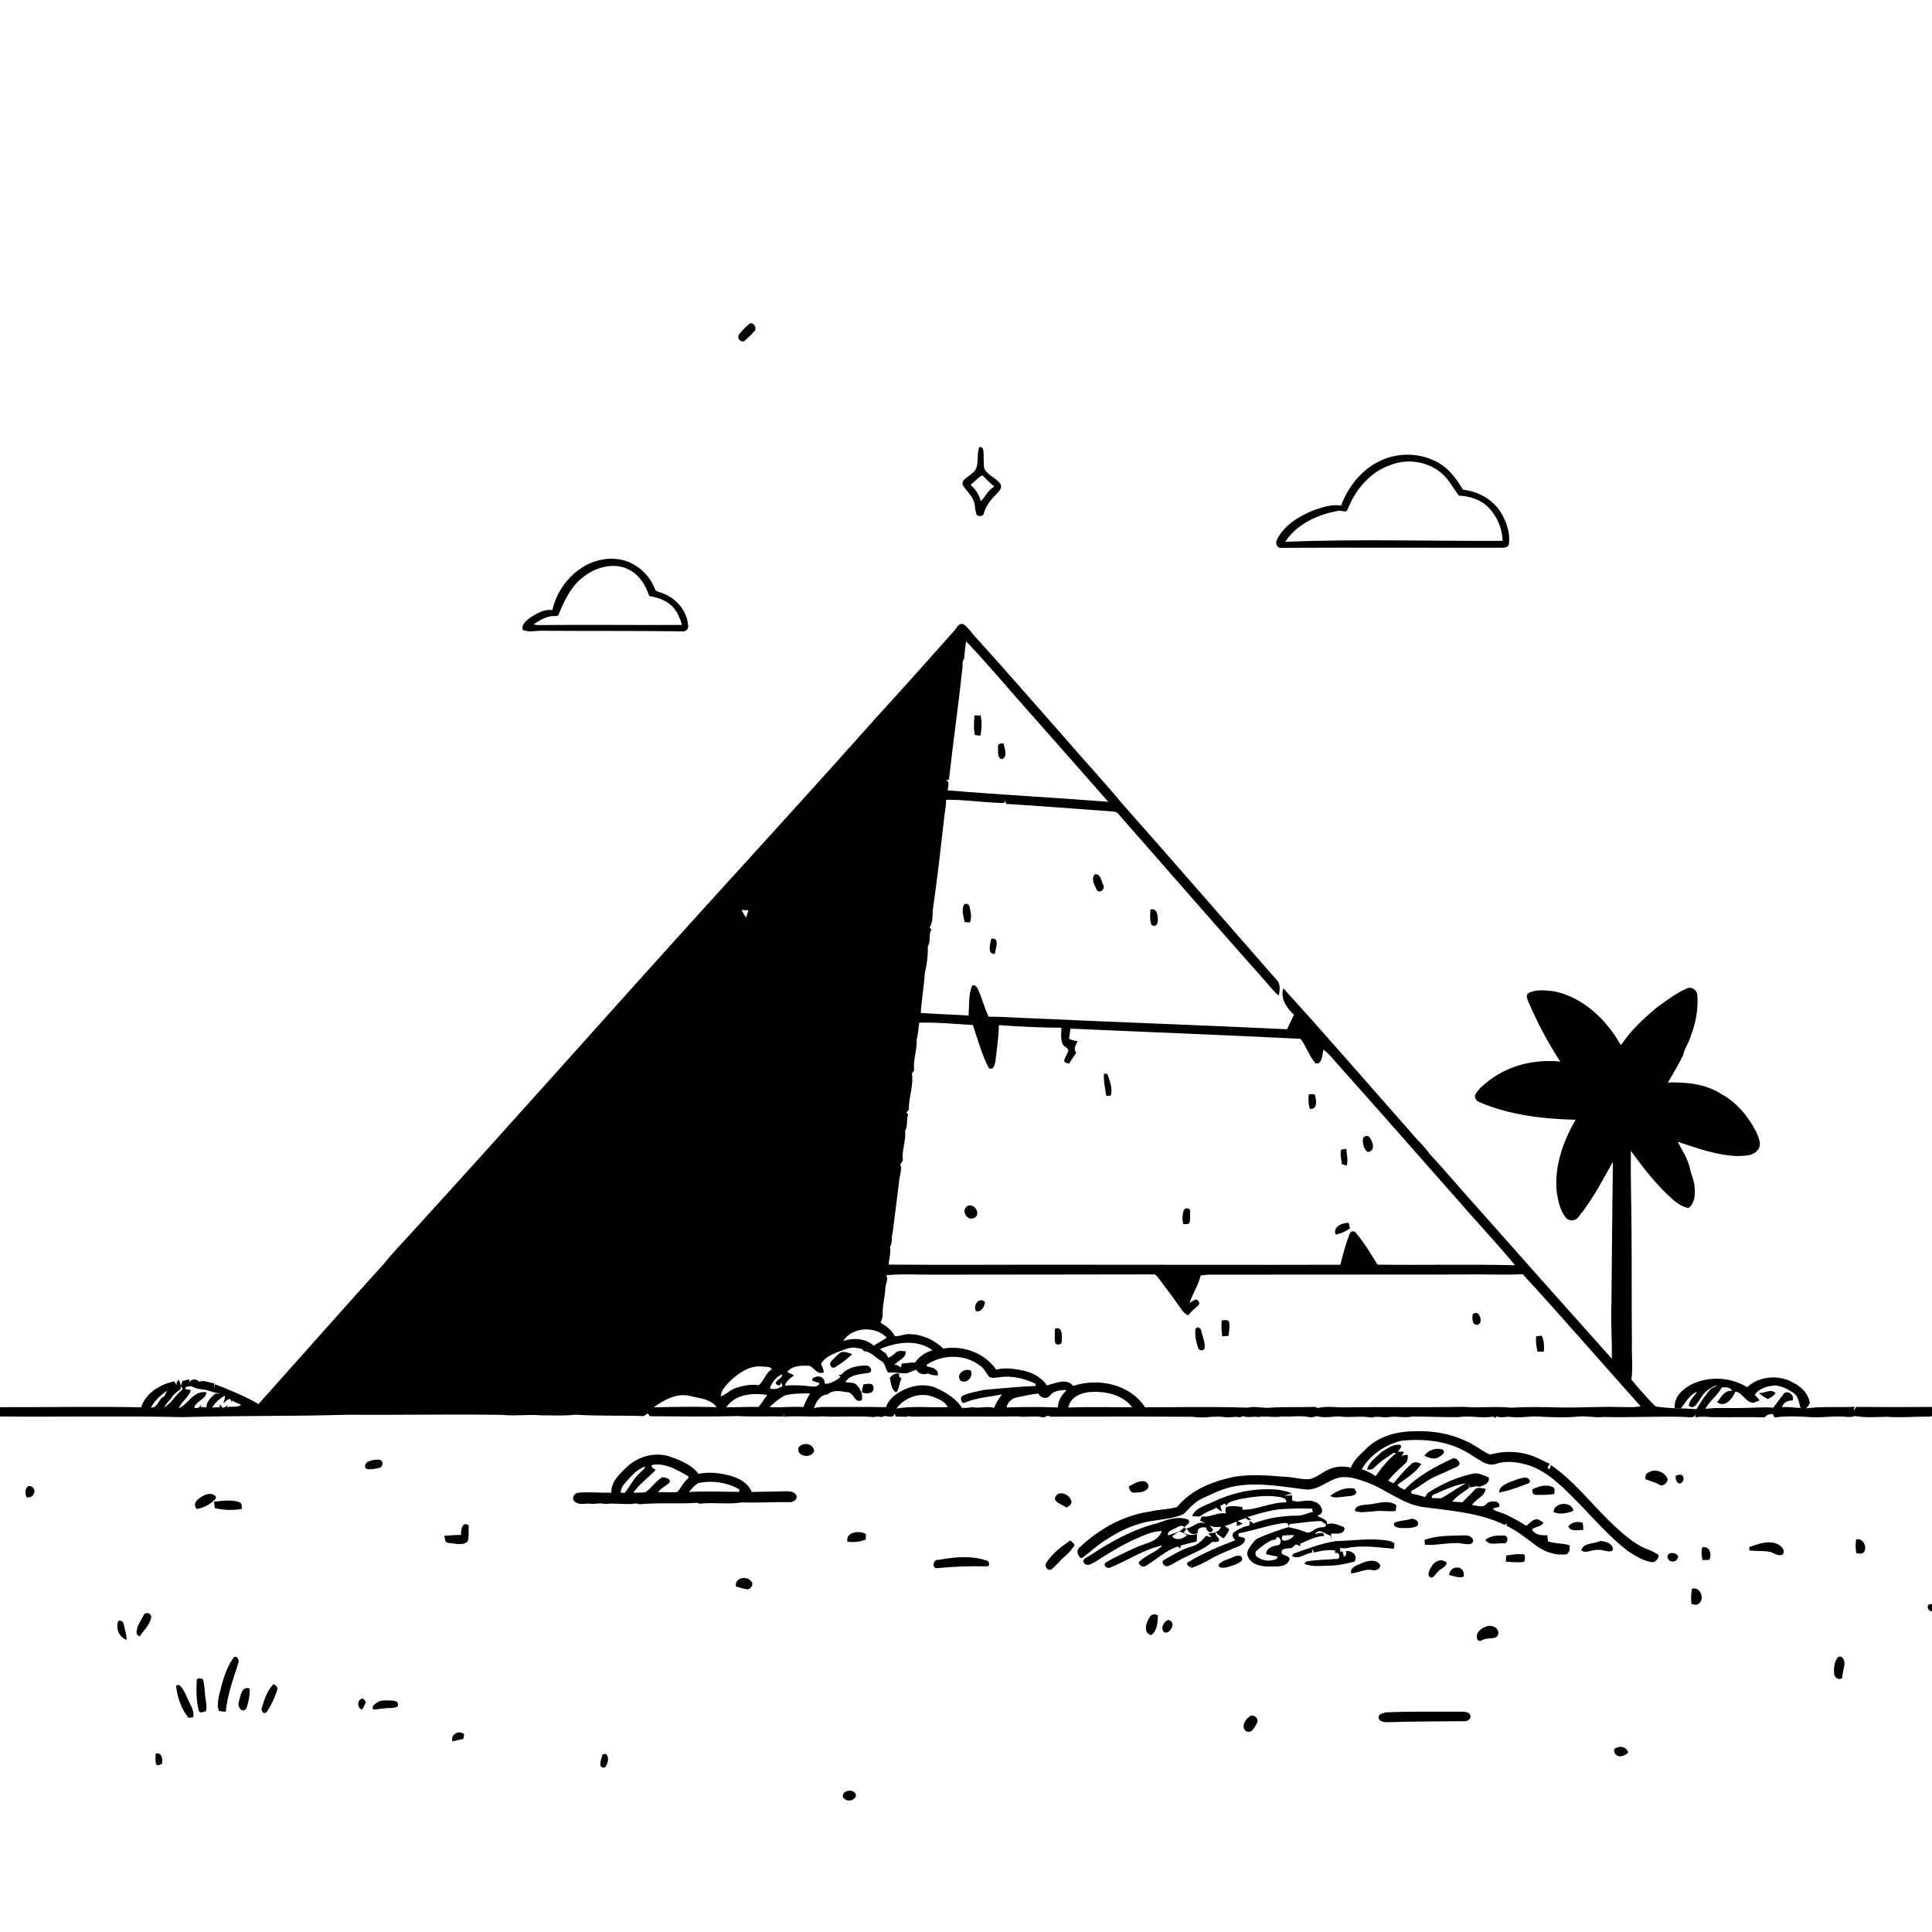 <svg xmlns="http://www.w3.org/2000/svg" viewBox="0 0 1024 1024" version="1.1">
<g id="Parent-Group"><g id="Group-rgba(0,0,0,0)" fill="rgba(0,0,0,0)">
<path fill="rgba(0,0,0,0)" opacity="1.00" d=" M 0.00 0.00 L 1024.00 0.00 L 1024.00 745.71 C 1010.60 745.83 997.20 745.77 983.80 745.70 C 983.30 746.43 982.84 747.17 982.40 747.94 C 982.54 747.36 982.81 746.20 982.94 745.62 C 974.42 746.11 965.84 745.29 957.36 746.44 C 958.27 745.14 959.87 743.84 958.90 742.10 C 957.70 737.80 954.16 734.66 950.28 732.75 C 942.72 728.50 932.51 729.27 926.05 735.22 C 917.30 729.90 905.95 729.24 896.70 733.67 C 891.94 736.12 887.09 740.35 887.66 746.27 C 888.49 746.30 890.16 746.36 891.00 746.39 C 893.44 743.15 895.58 739.27 899.47 737.58 C 898.15 740.13 895.33 742.00 895.09 745.03 C 897.92 747.57 899.78 743.22 901.22 741.34 C 903.14 737.82 906.41 735.46 910.10 734.06 C 909.27 735.02 908.08 735.45 906.96 735.95 C 903.86 739.24 901.51 743.10 899.13 746.91 C 891.91 746.25 884.55 746.67 877.41 745.41 C 872.93 740.90 868.74 736.09 864.66 731.22 C 865.60 724.84 864.73 718.40 864.96 711.99 C 864.74 691.65 864.93 671.32 864.73 650.99 C 864.68 637.31 864.17 623.63 864.40 609.95 C 870.02 617.78 875.95 625.44 882.83 632.23 C 886.38 635.54 889.92 639.33 894.90 640.31 C 898.14 638.01 898.48 633.63 898.23 630.00 C 898.18 626.16 896.36 622.68 895.63 618.98 C 894.46 613.97 891.58 609.64 889.22 605.16 C 899.55 608.59 910.03 612.43 921.04 612.73 C 924.66 612.54 929.08 612.80 931.56 609.60 C 934.07 606.84 932.10 602.99 930.94 600.10 C 926.68 591.81 920.50 584.21 912.16 579.77 C 903.86 574.40 893.63 573.48 883.98 573.75 C 886.86 569.00 889.67 564.19 892.14 559.21 C 892.82 555.52 895.26 552.55 896.20 548.95 C 898.85 542.02 900.20 534.51 899.61 527.09 C 899.21 524.54 896.44 522.74 894.02 523.92 C 888.21 526.46 883.17 530.40 878.04 534.07 C 871.16 539.89 864.34 546.02 859.43 553.66 C 859.30 553.67 859.03 553.68 858.90 553.68 C 851.41 540.40 839.23 528.75 823.96 525.44 C 819.48 525.02 814.51 524.10 810.35 526.27 C 808.42 527.15 809.48 529.40 810.02 530.83 C 814.78 541.89 820.37 552.62 827.00 562.68 C 813.90 561.28 800.16 564.45 789.58 572.45 C 786.82 574.69 783.72 576.83 782.07 580.08 C 781.11 581.62 782.42 583.46 783.88 584.07 C 799.98 591.01 817.72 593.09 835.11 593.49 C 828.38 605.10 823.66 618.47 825.13 632.06 C 825.95 636.80 826.86 641.95 830.19 645.64 C 832.15 647.60 835.35 646.99 836.82 644.75 C 844.05 635.91 849.32 625.69 854.86 615.76 C 854.58 640.85 854.30 665.94 854.09 691.02 C 853.65 700.72 854.51 710.43 854.29 720.14 C 829.66 692.63 805.14 664.99 780.65 637.36 C 772.95 628.99 765.82 620.11 757.97 611.90 C 754.90 607.43 750.75 603.89 747.38 599.67 C 724.99 574.38 702.96 548.76 680.19 523.84 C 678.48 529.33 682.02 534.26 685.82 537.83 C 684.63 540.41 683.43 542.98 682.18 545.53 C 637.17 543.36 592.11 541.81 547.09 539.73 C 539.39 539.50 531.71 538.82 524.01 538.90 C 521.78 534.27 520.56 529.25 518.46 524.57 C 517.93 523.30 516.88 521.78 515.31 522.31 C 513.12 527.29 513.87 532.95 513.32 538.25 C 504.90 537.72 496.46 537.48 488.04 536.90 C 488.41 529.94 489.74 523.08 490.11 516.14 C 491.26 511.39 491.89 506.50 491.75 501.61 C 493.54 498.94 491.91 495.48 493.65 492.81 C 493.42 492.47 492.95 491.79 492.72 491.45 C 494.78 488.44 494.02 484.58 494.56 481.16 C 496.93 464.80 498.72 448.34 500.62 431.93 C 500.80 429.24 501.71 426.61 501.32 423.90 C 511.67 423.75 521.95 425.50 532.31 425.61 C 532.36 425.30 532.46 424.68 532.51 424.37 C 532.73 424.80 533.16 425.66 533.37 426.08 C 551.95 427.23 570.52 428.73 589.09 430.05 C 590.33 430.21 591.82 430.14 592.65 431.29 C 619.29 461.66 645.83 492.14 672.66 522.36 C 674.27 524.23 675.80 526.22 677.84 527.68 C 678.33 524.67 678.88 521.24 676.32 519.00 C 649.01 487.87 621.92 456.56 594.46 425.58 C 585.29 414.44 575.41 403.93 566.02 392.98 C 549.95 374.81 534.08 356.46 517.79 338.48 C 515.39 336.09 513.64 333.02 510.92 331.01 C 508.24 329.64 507.09 332.98 505.59 334.49 C 492.11 349.69 478.58 364.85 464.87 379.83 C 435.71 412.59 406.14 445.03 376.63 477.50 C 323.63 535.89 271.45 595.02 218.25 653.24 C 213.14 658.80 207.93 664.27 203.18 670.14 C 180.98 694.70 159.09 719.48 137.04 744.16 C 129.71 739.96 121.85 736.73 113.97 733.70 C 113.82 734.28 113.51 735.44 113.36 736.02 C 113.42 735.30 113.55 733.86 113.62 733.13 C 110.99 733.11 108.16 731.19 105.66 732.39 C 104.31 730.68 101.12 730.69 100.21 732.84 L 100.44 731.10 C 99.52 731.30 97.66 731.71 96.74 731.91 C 96.43 732.77 96.12 733.65 95.82 734.53 C 96.07 734.99 96.58 735.91 96.83 736.38 C 93.12 739.12 91.07 743.68 86.97 745.90 C 88.17 744.00 89.66 742.31 91.11 740.62 C 92.05 738.52 94.44 737.78 95.75 736.03 C 96.04 734.30 95.49 732.71 94.66 731.26 L 93.65 732.68 L 93.57 734.29 C 93.28 733.75 92.70 732.67 92.41 732.13 C 84.99 733.65 77.22 738.30 74.83 745.89 C 49.89 745.41 24.94 745.90 0.00 745.82 L 0.00 0.00 M 397.45 171.44 C 395.40 173.09 393.53 174.99 391.86 177.03 C 390.24 178.76 392.40 181.94 394.61 180.70 C 396.39 179.11 398.15 177.47 399.72 175.67 C 401.52 174.15 399.56 170.68 397.45 171.44 M 519.06 236.94 C 517.14 241.51 519.86 247.85 515.04 251.02 C 513.33 252.82 509.57 253.99 510.21 257.01 C 511.79 259.60 514.12 261.66 515.55 264.37 C 517.00 266.84 516.59 269.85 517.52 272.48 C 518.14 274.16 521.29 273.72 521.48 271.98 C 522.65 268.08 525.11 264.78 528.02 261.99 C 529.27 260.58 531.40 258.84 530.35 256.74 C 528.15 253.16 523.24 252.05 521.59 248.02 C 521.23 244.99 521.54 241.93 521.20 238.91 C 521.12 237.57 520.41 236.91 519.06 236.94 M 732.79 243.68 C 722.35 248.07 714.67 257.51 710.80 267.98 C 705.84 267.13 701.00 268.85 696.37 270.41 C 688.56 273.54 680.59 278.27 676.79 286.12 C 675.85 287.78 676.81 290.68 679.07 290.37 C 718.05 290.16 757.02 290.39 795.99 290.31 C 797.52 290.43 799.77 289.92 799.76 288.00 C 800.50 281.72 798.11 275.50 794.68 270.35 C 790.20 264.11 782.88 260.40 775.36 259.52 C 771.68 253.23 766.94 247.01 760.03 244.09 C 751.54 240.08 741.40 240.02 732.79 243.68 M 292.77 323.34 C 288.58 322.75 284.66 325.05 281.24 327.19 C 279.17 328.82 276.16 330.80 277.07 333.89 C 280.55 335.36 284.35 334.11 288.00 334.32 C 312.62 334.50 337.26 334.29 361.88 334.63 C 363.86 334.83 365.31 332.74 364.66 330.90 C 363.79 322.93 357.56 316.34 350.05 314.03 C 348.91 313.64 347.30 313.49 347.05 312.01 C 343.62 303.04 334.71 296.32 325.01 296.17 C 309.39 295.59 295.97 308.65 292.77 323.34 M 580.34 463.44 C 578.06 465.63 580.20 469.36 581.34 471.72 C 583.05 473.89 585.94 471.08 584.72 469.00 C 583.67 467.05 583.40 462.87 580.34 463.44 M 511.13 479.24 C 509.32 482.09 510.73 485.67 511.28 488.73 C 511.97 488.78 513.34 488.87 514.02 488.92 C 515.21 486.42 514.48 483.59 513.97 481.01 C 513.80 479.50 512.57 478.61 511.13 479.24 M 609.77 482.13 C 609.61 484.76 609.31 487.58 610.29 490.07 C 611.89 491.80 613.85 489.97 613.64 488.10 C 613.75 485.69 613.41 480.91 609.77 482.13 M 525.48 497.50 C 524.80 499.85 523.09 506.11 527.32 505.53 C 527.51 502.96 530.23 496.92 525.48 497.50 Z" />
<path fill="rgba(0,0,0,0)" opacity="1.00" d=" M 737.95 246.12 C 746.69 243.02 756.98 244.76 764.05 250.81 C 767.95 254.04 770.14 258.78 773.23 262.65 C 778.32 263.01 783.51 264.33 787.53 267.64 C 792.93 272.42 796.19 279.45 796.41 286.67 C 758.01 286.86 719.57 285.58 681.18 287.18 C 687.38 277.62 698.64 272.60 709.55 270.70 C 711.13 270.44 713.58 272.13 714.29 269.96 C 718.44 259.26 726.72 249.57 737.95 246.12 Z" />
<path fill="rgba(0,0,0,0)" opacity="1.00" d=" M 514.45 256.94 C 516.59 255.36 518.23 253.11 520.66 251.92 C 522.69 254.02 524.83 256.00 527.01 257.94 C 523.63 259.59 522.40 263.40 519.78 265.68 C 519.12 262.18 516.97 259.34 514.45 256.94 Z" />
<path fill="rgba(0,0,0,0)" opacity="1.00" d=" M 309.88 305.27 C 316.70 300.11 326.83 297.76 334.46 302.54 C 339.40 305.43 342.28 310.62 344.13 315.87 C 349.06 316.79 354.19 318.46 357.37 322.61 C 359.43 325.09 360.56 328.17 361.46 331.23 C 335.94 331.35 310.41 331.04 284.89 331.30 C 284.36 331.21 283.31 331.04 282.78 330.95 C 286.35 328.51 290.56 326.00 295.05 326.55 L 295.94 326.04 C 299.11 318.32 302.80 310.20 309.88 305.27 Z" />
<path fill="rgba(0,0,0,0)" opacity="1.00" d=" M 512.06 339.91 C 524.29 352.74 535.60 366.44 547.45 379.63 C 560.83 394.68 574.05 409.88 587.40 424.96 C 559.04 422.72 530.62 421.28 502.28 418.90 C 502.35 417.11 503.77 413.99 501.15 413.46 C 501.60 413.42 502.50 413.33 502.95 413.29 C 505.18 393.23 508.07 373.30 510.18 353.34 C 510.13 351.85 510.04 350.27 511.05 349.06 C 511.31 346.00 511.50 342.93 512.06 339.91 M 516.46 379.23 C 516.31 382.64 515.94 386.12 516.70 389.49 C 517.66 389.80 518.66 389.91 519.70 389.81 C 520.27 386.31 520.60 382.65 519.71 379.18 C 518.62 379.18 517.54 379.20 516.46 379.23 M 528.95 395.97 C 529.16 398.10 528.31 401.58 531.00 402.40 C 534.43 401.07 532.42 396.66 531.87 394.03 C 530.44 393.87 528.75 394.13 528.95 395.97 Z" />
<path fill="rgba(0,0,0,0)" opacity="1.00" d=" M 393.02 482.31 C 394.23 482.37 395.45 482.42 396.67 482.47 C 396.35 483.77 395.76 484.98 395.53 486.31 C 394.46 485.13 393.80 483.67 393.02 482.31 Z" />
<path fill="rgba(0,0,0,0)" opacity="1.00" d=" M 487.22 542.05 C 496.68 541.76 506.16 542.75 515.60 543.28 C 518.30 550.94 520.32 558.92 524.12 566.14 C 526.72 567.47 527.38 564.00 527.65 562.17 C 528.38 555.90 529.26 549.63 529.46 543.33 C 540.46 544.16 551.53 544.66 562.56 544.72 C 562.53 547.45 562.11 550.31 563.04 552.96 C 563.54 554.69 565.92 555.06 566.28 556.87 C 565.65 558.58 564.69 560.15 564.08 561.88 C 563.87 563.34 565.67 563.35 566.58 563.83 C 567.77 561.81 569.11 559.89 570.48 558.00 C 568.69 556.04 570.24 553.81 571.14 551.88 C 569.57 551.61 568.02 551.29 566.61 550.58 C 566.84 548.78 567.08 546.97 567.34 545.18 C 608.00 547.03 648.66 548.54 689.30 550.60 C 692.47 554.62 693.84 559.82 697.33 563.63 C 700.97 564.32 700.73 558.67 701.48 556.34 C 704.42 558.44 706.56 561.39 708.97 564.05 C 729.86 587.45 750.58 611.01 771.33 634.55 C 781.78 646.66 792.83 658.33 803.02 670.62 C 778.72 670.00 754.40 670.63 730.10 670.29 C 726.51 664.49 723.00 658.58 718.61 653.35 C 717.46 651.94 715.69 652.71 715.21 654.24 C 713.22 659.47 711.79 664.91 710.42 670.34 C 662.62 670.49 614.81 670.30 567.01 670.33 C 535.01 670.26 503.00 670.53 471.02 670.27 C 471.16 667.13 472.35 664.05 471.68 660.92 C 473.21 658.64 472.32 655.79 473.13 653.30 C 474.25 643.90 475.58 634.54 476.68 625.13 C 476.97 622.43 478.20 619.77 477.20 617.07 C 477.54 616.58 478.23 615.59 478.58 615.10 C 477.72 609.82 480.36 604.71 479.71 599.42 C 481.30 596.87 480.28 593.58 481.30 590.77 C 481.07 590.47 480.62 589.87 480.39 589.57 C 480.72 589.23 481.39 588.54 481.72 588.20 C 481.52 581.76 484.31 575.49 483.33 569.02 C 483.64 568.59 484.24 567.72 484.54 567.29 C 483.78 561.84 486.17 556.57 485.86 551.13 C 486.65 548.21 486.68 545.07 487.22 542.05 M 585.14 569.03 C 584.84 573.01 585.72 576.92 586.37 580.83 C 586.95 580.80 588.10 580.75 588.68 580.73 C 589.93 576.87 588.11 572.89 586.96 569.23 C 586.51 569.18 585.60 569.08 585.14 569.03 M 693.57 580.23 C 693.56 582.75 693.30 585.38 694.37 587.76 C 698.62 588.05 697.60 582.84 696.92 580.17 C 695.79 579.86 694.65 579.75 693.57 580.23 M 722.34 604.07 C 722.29 606.47 722.88 609.02 724.85 610.59 C 729.18 610.16 727.80 605.19 725.93 602.90 C 724.98 601.20 722.27 602.27 722.34 604.07 M 710.88 609.30 C 710.06 611.81 711.06 614.49 711.22 617.05 C 712.05 617.30 712.89 617.53 713.74 617.77 C 714.77 614.90 713.64 611.85 713.64 608.90 C 712.95 609.00 711.57 609.20 710.88 609.30 M 512.94 639.10 C 509.22 640.98 512.08 647.13 515.98 645.68 C 520.30 644.20 516.85 637.55 512.94 639.10 M 627.26 641.95 C 626.65 644.20 626.54 646.60 627.22 648.86 C 628.44 648.71 630.19 649.23 630.63 647.63 C 630.85 645.49 630.84 643.33 630.72 641.20 C 629.67 639.94 627.52 640.25 627.26 641.95 M 708.02 654.43 C 710.69 653.78 713.24 652.67 715.49 651.07 C 715.32 650.33 714.98 648.85 714.81 648.11 C 711.47 648.03 706.11 650.22 708.02 654.43 Z" />
<path fill="rgba(0,0,0,0)" opacity="1.00" d=" M 642.02 675.60 C 686.67 675.59 731.32 675.56 775.97 675.52 C 786.34 675.26 796.73 675.90 807.07 675.35 C 828.24 698.36 848.67 722.05 869.54 745.31 C 865.74 746.16 861.81 745.69 857.95 745.74 C 847.28 745.43 836.61 746.23 825.96 745.96 C 817.62 745.73 809.19 745.63 800.86 746.11 C 792.59 745.21 784.22 746.40 775.93 745.66 C 755.24 746.03 734.61 745.63 713.93 745.90 C 708.77 746.14 703.47 745.02 698.42 746.29 C 697.09 745.38 695.48 745.73 694.01 745.74 C 687.02 745.92 680.02 745.60 673.05 746.12 C 669.04 746.40 664.99 745.14 661.04 746.09 C 643.01 745.46 624.94 745.90 606.90 745.89 C 598.89 733.57 582.18 730.15 568.80 734.56 C 565.43 730.24 559.20 733.16 554.90 734.30 C 551.72 729.55 546.13 726.95 540.62 726.10 C 536.45 725.32 532.13 724.87 527.97 725.93 C 521.96 717.04 510.33 712.93 499.95 714.75 C 495.18 710.12 488.66 707.19 481.95 707.11 C 479.31 706.97 476.88 708.41 474.24 708.16 C 472.66 704.90 469.70 702.88 466.71 701.06 C 467.14 699.74 467.91 698.46 467.81 697.03 C 467.61 691.93 469.20 686.99 469.30 681.92 C 469.70 679.94 470.87 677.89 469.71 675.92 C 477.42 675.11 485.20 675.61 492.94 675.60 C 532.60 675.51 572.26 675.58 611.92 675.46 C 613.24 675.95 613.83 677.35 614.72 678.36 C 617.93 682.80 621.43 687.04 624.48 691.61 C 626.00 693.66 627.31 696.15 629.81 697.18 C 631.25 695.14 633.19 693.56 635.07 691.95 C 636.28 690.86 635.27 689.08 633.92 688.72 C 632.66 689.12 631.60 689.90 630.51 690.59 C 632.05 685.60 635.22 681.25 636.33 676.11 C 638.19 675.67 640.11 675.58 642.02 675.60 M 517.33 694.91 C 520.24 695.66 521.70 692.51 522.10 690.15 C 519.05 687.07 515.45 691.84 517.33 694.91 M 780.58 696.64 C 780.19 698.56 780.19 702.29 782.97 702.20 C 786.86 701.46 783.75 693.25 780.58 696.64 M 647.56 699.88 C 647.17 702.68 647.48 705.51 647.81 708.31 C 648.65 708.24 650.31 708.08 651.15 708.01 C 651.40 705.66 651.90 703.27 651.47 700.93 C 651.09 699.16 648.80 699.71 647.56 699.88 M 559.19 704.14 C 559.09 706.69 558.86 709.27 559.24 711.82 C 560.22 713.23 562.86 712.78 562.78 710.92 C 562.73 708.28 563.46 702.94 559.19 704.14 M 633.74 703.98 C 633.03 707.30 633.97 710.80 634.90 714.01 C 635.14 715.80 637.86 716.46 638.50 714.56 C 638.82 711.10 637.15 707.84 636.46 704.52 C 636.12 704.25 635.44 703.71 635.09 703.44 L 633.74 703.98 M 814.20 708.25 C 813.90 710.99 814.23 713.74 814.97 716.40 C 815.79 716.41 817.43 716.43 818.25 716.43 C 818.53 713.57 818.45 710.56 817.11 707.96 C 816.38 708.03 814.93 708.18 814.20 708.25 Z" />
<path fill="rgba(0,0,0,0)" opacity="1.00" d=" M 246.14 688.18 C 246.75 688.78 246.75 688.78 246.14 688.18 Z" />
<path fill="rgba(0,0,0,0)" opacity="1.00" d=" M 446.89 710.73 C 451.82 703.22 463.82 702.57 470.01 708.98 C 467.78 710.53 465.35 711.76 463.08 713.26 C 458.85 709.26 452.19 708.97 446.89 710.73 Z" />
<path fill="rgba(0,0,0,0)" opacity="1.00" d=" M 466.52 715.00 C 475.18 711.30 486.24 709.68 494.28 715.68 C 490.51 716.67 487.14 718.98 484.98 722.24 C 482.63 721.88 480.39 722.83 478.08 722.62 C 477.91 723.16 477.58 724.23 477.41 724.76 C 476.42 724.05 475.33 723.07 473.96 723.56 C 475.75 721.00 480.40 720.09 480.03 716.21 C 478.33 716.12 476.37 715.60 474.93 716.78 C 473.70 717.92 472.41 719.00 470.85 719.66 C 470.51 719.07 469.84 717.88 469.50 717.29 C 468.43 716.64 467.28 716.00 466.52 715.00 Z" />
<path fill="rgba(0,0,0,0)" opacity="1.00" d=" M 443.81 716.69 C 447.16 715.60 450.48 713.58 454.13 714.46 C 455.41 714.77 457.32 714.59 457.80 716.18 C 461.29 716.10 463.91 719.56 466.88 721.23 C 469.46 722.40 469.02 725.71 470.89 727.57 C 473.60 727.13 476.29 727.80 478.99 727.89 C 481.40 728.14 483.41 726.54 485.67 725.99 C 486.92 728.45 489.62 728.73 492.04 727.94 C 493.54 728.92 495.32 728.93 497.06 729.03 C 497.67 725.59 493.92 724.71 491.36 724.28 C 491.32 724.04 491.22 723.56 491.17 723.32 C 499.50 717.76 511.31 717.57 519.36 723.78 C 521.60 725.18 522.63 727.71 524.24 729.71 C 525.97 730.80 528.10 730.03 529.99 729.92 C 536.47 729.03 542.97 730.62 548.81 733.38 C 548.84 733.69 548.91 734.30 548.94 734.60 C 539.93 734.91 530.95 735.87 521.98 736.63 C 518.11 737.45 514.12 738.04 510.49 739.64 C 508.44 740.20 509.33 744.48 511.49 743.38 C 517.72 740.77 524.53 740.39 531.08 739.04 C 529.49 741.29 527.79 743.52 526.94 746.19 C 523.07 745.08 519.00 746.64 515.22 745.82 C 513.49 746.27 511.69 746.21 509.92 746.23 C 506.87 741.51 501.92 738.36 496.94 735.98 C 490.25 732.72 482.20 734.38 476.13 738.23 C 473.32 740.07 470.57 742.48 469.62 745.82 C 458.73 745.58 447.84 745.79 436.95 745.72 C 435.08 745.64 433.23 745.89 431.41 746.30 C 432.57 742.91 434.73 739.29 438.70 739.05 C 441.47 736.39 445.59 737.38 448.98 737.91 C 452.55 737.61 452.97 744.36 456.87 742.02 C 457.27 739.31 456.35 736.43 454.41 734.50 C 453.02 732.39 450.20 732.95 448.05 732.57 C 450.39 728.50 456.22 728.35 460.43 727.64 C 463.02 727.00 461.35 723.91 459.39 723.79 C 455.46 723.69 451.34 724.41 448.03 726.64 C 446.66 727.26 446.06 729.67 444.31 728.41 C 444.61 728.78 445.21 729.52 445.50 729.88 C 443.09 731.69 440.31 733.51 437.18 733.45 C 437.27 731.14 435.50 729.20 433.16 729.58 C 432.11 729.74 429.56 730.47 430.86 731.95 C 432.02 732.34 433.19 732.72 434.38 733.07 C 433.83 735.00 431.58 735.07 429.94 734.84 C 425.32 734.24 420.67 734.01 416.03 734.42 C 416.74 732.00 418.83 730.39 420.80 729.01 C 419.62 728.33 418.43 727.72 417.21 727.17 C 419.99 723.65 424.97 723.76 429.04 723.90 C 431.66 724.99 433.35 729.05 436.72 727.30 C 436.40 725.75 435.84 724.30 435.09 722.94 C 436.91 719.65 440.49 718.04 443.81 716.69 M 444.60 717.56 C 443.11 719.00 441.40 720.28 440.26 722.02 C 439.44 723.58 440.88 725.73 442.63 724.63 C 445.88 722.64 449.04 720.45 451.67 717.67 C 449.43 717.14 446.49 715.48 444.60 717.56 M 509.18 731.84 C 512.53 733.65 516.02 729.71 514.53 726.46 C 511.25 724.81 506.26 728.52 509.18 731.84 M 471.65 730.35 C 472.30 733.03 472.26 736.43 474.97 737.99 C 476.87 736.13 476.31 732.96 477.86 730.79 C 477.51 730.48 476.82 729.85 476.47 729.54 L 476.56 727.98 C 474.54 727.88 472.71 728.59 471.65 730.35 M 457.71 733.68 C 457.25 735.05 456.89 736.45 456.78 737.91 C 459.08 739.18 463.85 738.62 462.87 735.03 C 462.50 732.54 459.41 733.69 457.71 733.68 Z" />
<path fill="rgba(0,0,0,0)" opacity="1.00" d=" M 387.48 731.43 C 392.02 727.42 397.66 723.52 404.03 724.30 C 405.73 724.53 408.03 723.99 409.08 725.75 C 405.80 727.73 404.94 731.75 402.21 734.21 C 398.11 733.53 393.84 734.37 389.94 735.69 C 386.99 736.59 384.92 739.10 382.05 740.14 C 382.20 736.48 385.20 733.95 387.48 731.43 Z" />
<path fill="rgba(0,0,0,0)" opacity="1.00" d=" M 408.03 735.79 C 409.12 732.66 411.42 729.62 414.58 728.42 C 414.64 730.75 411.58 731.07 411.11 733.14 C 412.17 735.13 414.75 734.27 413.52 732.12 C 413.79 732.95 415.58 734.48 414.05 735.12 C 412.17 736.00 410.04 736.75 408.03 735.79 Z" />
<path fill="rgba(0,0,0,0)" opacity="1.00" d=" M 98.31 736.32 C 97.90 734.52 100.20 734.92 101.27 734.63 C 103.60 736.12 106.66 736.32 109.39 736.72 C 111.96 737.43 114.46 738.62 117.19 738.42 C 116.20 738.64 115.20 738.72 114.18 738.64 C 111.93 740.50 109.46 742.85 109.32 745.97 L 106.56 745.73 C 106.55 745.37 106.53 744.65 106.53 744.29 C 106.32 745.82 104.20 746.91 102.97 745.97 C 103.87 742.55 109.17 741.71 109.41 738.01 C 102.89 736.65 99.89 744.01 94.79 746.47 C 96.12 742.76 100.13 740.67 101.15 736.76 C 100.44 736.65 99.02 736.43 98.31 736.32 Z" />
<path fill="rgba(0,0,0,0)" opacity="1.00" d=" M 912.61 735.37 C 914.40 735.27 917.30 735.08 917.98 737.22 C 914.06 736.60 912.20 740.68 910.09 743.15 C 914.36 746.42 918.25 741.21 919.78 737.63 C 923.82 738.03 925.13 743.49 929.52 743.52 C 930.54 743.07 931.58 742.64 932.63 742.22 C 931.81 741.18 930.92 740.18 930.06 739.22 C 932.54 735.69 936.93 734.52 941.02 734.33 C 944.53 734.63 947.75 736.40 950.66 738.30 C 953.27 740.08 953.47 743.50 954.30 746.29 C 951.03 746.05 947.79 745.60 944.51 745.80 C 945.15 743.28 947.67 742.21 950.07 742.27 C 951.28 739.63 948.02 736.74 945.61 738.47 C 943.73 741.03 941.72 743.51 939.87 746.11 C 934.58 745.64 929.28 746.25 923.99 746.23 C 917.29 746.56 910.56 745.81 903.89 746.73 C 906.13 742.43 910.35 739.64 912.61 735.37 M 932.14 738.29 C 933.67 739.53 935.23 740.75 937.06 741.53 C 938.55 740.69 940.14 739.86 941.05 738.34 C 938.40 735.70 935.06 738.81 932.14 738.29 Z" />
<path fill="rgba(0,0,0,0)" opacity="1.00" d=" M 79.97 746.00 C 82.12 742.33 85.13 739.24 88.77 737.04 C 88.19 738.03 87.39 738.94 87.13 740.11 C 84.03 741.07 83.59 746.54 79.97 746.00 Z" />
<path fill="rgba(0,0,0,0)" opacity="1.00" d=" M 556.52 739.64 C 558.57 736.93 562.29 736.80 565.39 736.74 C 562.85 739.21 560.73 742.27 560.72 745.97 C 551.64 745.66 542.54 745.65 533.47 745.98 C 533.97 743.34 536.23 741.20 538.84 740.67 C 542.63 739.82 546.45 739.07 550.30 738.57 C 551.44 740.92 554.76 741.93 556.52 739.64 Z" />
<path fill="rgba(0,0,0,0)" opacity="1.00" d=" M 384.97 745.87 C 389.67 738.83 399.05 738.16 406.68 739.34 C 405.04 741.37 403.76 743.69 402.08 745.69 C 396.38 745.57 390.68 745.93 384.97 745.87 Z" />
<path fill="rgba(0,0,0,0)" opacity="1.00" d=" M 566.26 746.02 C 567.24 740.14 573.75 737.86 578.98 737.71 C 586.59 737.44 595.24 739.52 600.07 745.85 C 588.80 745.91 577.52 745.57 566.26 746.02 Z" />
<path fill="rgba(0,0,0,0)" opacity="1.00" d=" M 415.77 739.67 C 420.19 738.44 424.84 738.60 429.39 738.52 C 428.01 740.84 426.76 743.25 425.77 745.78 C 419.83 745.29 413.78 746.19 407.91 745.80 C 410.27 743.46 412.91 741.36 415.77 739.67 Z" />
<path fill="rgba(0,0,0,0)" opacity="1.00" d=" M 475.11 746.56 C 479.38 740.75 487.52 737.68 494.42 740.30 C 497.37 741.48 500.90 742.69 502.31 745.82 C 493.25 746.15 484.11 745.06 475.11 746.56 Z" />
<path fill="rgba(0,0,0,0)" opacity="1.00" d=" M 112.41 746.06 C 113.86 743.43 116.55 741.24 119.14 739.71 C 119.45 741.10 118.78 742.43 118.32 743.72 C 119.52 743.22 121.28 740.25 122.50 742.18 C 122.53 742.60 122.58 743.44 122.61 743.86 C 122.66 743.48 122.75 742.74 122.80 742.36 C 124.43 743.13 126.09 743.82 127.77 744.50 C 125.94 746.32 122.73 745.07 120.38 745.88 L 120.71 744.15 C 120.46 745.51 119.20 745.84 118.05 746.20 C 117.51 745.53 116.97 744.86 116.43 744.20 C 116.45 744.60 116.50 745.41 116.53 745.82 C 115.50 745.88 113.44 746.00 112.41 746.06 Z" />
<path fill="rgba(0,0,0,0)" opacity="1.00" d=" M 346.50 745.91 C 352.03 741.88 358.99 738.08 366.06 739.97 C 370.84 741.19 376.70 741.40 379.82 745.82 C 368.74 745.48 357.61 745.65 346.50 745.91 Z" />
<path fill="rgba(0,0,0,0)" opacity="1.00" d=" M 97.05 751.11 C 126.00 750.28 155.02 750.70 183.99 749.85 C 211.32 750.00 238.62 749.52 265.95 749.90 C 272.96 750.64 279.99 749.53 287.01 750.17 C 292.99 750.10 299.00 750.54 304.95 749.81 C 317.00 750.62 329.10 750.10 341.16 750.55 C 341.89 750.08 342.62 749.61 343.35 749.16 C 343.63 749.53 344.18 750.27 344.45 750.63 C 359.92 750.75 375.58 750.96 390.93 750.55 C 399.02 751.01 407.15 750.55 415.26 750.80 C 415.35 750.40 415.55 749.61 415.64 749.21 L 415.57 750.90 C 422.40 750.32 429.23 751.07 436.06 750.71 C 445.10 751.19 454.18 750.31 463.19 751.09 C 464.53 750.71 465.91 750.71 467.27 751.11 C 467.70 750.94 468.57 750.62 469.00 750.45 C 470.76 750.77 473.70 751.72 474.11 749.18 C 474.29 749.59 474.67 750.42 474.86 750.83 C 476.94 750.85 479.03 750.86 481.12 750.91 L 480.68 750.39 C 482.91 751.12 485.27 750.81 487.57 750.84 C 504.91 750.68 522.26 751.01 539.60 750.73 C 544.08 751.35 548.73 750.17 553.15 751.29 C 553.70 751.05 554.79 750.59 555.34 750.36 C 555.77 750.49 556.63 750.75 557.06 750.87 C 582.08 750.86 607.16 750.75 632.18 750.93 C 637.76 751.97 643.33 750.26 648.91 751.08 C 651.68 751.54 654.49 750.56 657.24 751.20 C 657.65 751.04 658.46 750.71 658.86 750.55 C 661.48 751.64 664.22 750.53 666.91 751.07 C 671.07 750.30 675.34 751.56 679.51 750.74 C 684.63 751.10 689.95 749.98 694.95 751.32 C 695.73 751.13 697.29 750.75 698.07 750.56 C 702.41 751.99 706.90 750.29 711.32 750.90 C 716.48 751.40 721.74 750.30 726.83 751.39 C 729.77 750.30 732.95 751.57 736.00 751.09 C 740.12 750.36 744.27 751.70 748.39 750.82 C 756.59 750.78 764.79 751.18 772.99 751.12 C 779.07 750.13 785.17 751.90 791.24 750.87 C 791.68 751.02 792.54 751.33 792.97 751.48 L 793.28 750.60 C 795.32 751.87 797.77 750.78 800.02 750.94 C 805.02 751.71 810.05 750.59 815.08 750.79 C 822.36 751.20 829.68 751.48 836.96 750.79 C 841.31 750.41 845.61 751.58 849.97 751.02 C 864.33 751.44 878.67 750.53 893.03 751.01 C 894.99 751.00 898.52 752.13 898.63 749.11 C 898.61 749.63 898.57 750.65 898.55 751.16 C 901.34 750.78 904.16 750.83 906.96 751.12 C 916.38 751.23 925.80 750.99 935.22 751.23 C 936.40 750.01 937.91 749.29 939.63 749.49 C 939.85 749.94 940.31 750.85 940.54 751.30 C 947.00 750.39 953.57 750.73 960.07 751.14 C 966.38 751.43 972.68 750.34 979.00 750.99 C 980.44 751.19 981.89 750.93 983.30 750.53 C 988.81 751.49 994.39 751.08 999.95 750.93 C 1007.77 751.51 1015.59 750.73 1023.42 750.83 L 1024.00 750.26 L 1024.00 850.28 C 1020.78 849.46 1021.15 853.92 1024.00 854.00 L 1024.00 1024.00 L 0.00 1024.00 L 0.00 750.76 C 32.36 751.10 64.70 750.37 97.05 751.11 M 724.03 767.92 C 721.02 770.96 717.46 773.82 715.93 777.95 C 712.06 776.81 707.78 777.21 704.14 778.89 C 700.70 780.39 697.84 783.14 694.11 783.96 C 690.34 784.27 686.64 783.18 682.90 782.85 C 672.63 782.16 662.21 780.90 652.04 783.19 C 641.47 785.63 630.84 790.15 623.85 798.77 C 619.01 800.09 613.92 800.04 609.05 801.24 C 595.12 803.27 582.34 810.59 572.20 820.16 C 570.20 821.92 571.11 824.59 573.10 825.94 C 576.13 824.12 578.60 821.55 581.44 819.47 C 590.42 812.70 600.79 807.31 612.07 805.92 C 617.27 805.10 622.66 804.66 627.48 802.40 C 630.31 799.53 632.95 796.30 636.66 794.50 C 642.57 791.72 648.51 788.69 655.03 787.64 C 667.34 785.55 679.74 787.96 691.97 789.46 C 699.81 790.17 705.28 782.45 713.05 782.90 C 716.85 782.89 720.47 784.30 724.04 785.49 C 734.66 789.23 743.43 797.50 754.92 798.85 C 769.29 800.78 784.18 801.75 797.43 808.22 L 798.00 807.91 C 798.15 807.78 798.45 807.52 798.60 807.39 C 798.58 807.71 798.55 808.35 798.53 808.67 C 803.94 811.32 808.66 815.05 813.45 818.67 C 818.25 822.49 824.46 824.65 830.62 823.77 C 830.94 823.30 831.58 822.36 831.89 821.89 C 831.91 821.17 831.96 819.75 831.98 819.04 C 828.24 817.79 824.18 818.28 820.46 816.94 C 820.37 816.13 820.18 814.50 820.08 813.69 C 816.97 813.90 813.71 813.60 811.88 810.68 C 813.72 808.99 816.81 809.43 818.05 807.01 C 817.28 806.55 815.75 805.62 814.98 805.16 C 812.42 805.10 810.84 807.29 809.02 808.69 C 804.84 806.16 800.60 803.69 796.04 801.91 C 794.37 801.18 792.32 801.12 791.22 799.52 C 792.38 799.27 793.53 798.97 794.68 798.63 C 795.41 795.05 789.76 795.16 788.02 796.93 C 786.13 799.54 782.84 797.79 780.24 797.79 C 782.05 794.41 787.15 793.21 787.38 789.04 C 785.44 788.98 783.06 787.83 781.58 789.62 C 779.55 791.95 777.22 793.98 775.10 796.23 C 773.30 796.12 771.49 796.03 769.71 795.92 C 772.10 792.93 775.52 790.99 778.55 788.72 C 778.54 788.07 778.51 786.77 778.50 786.12 C 778.59 786.68 778.76 787.79 778.84 788.35 C 780.63 788.39 782.40 787.28 784.17 788.01 C 786.51 787.24 789.63 786.26 789.11 783.12 C 786.50 782.10 783.88 780.52 780.96 781.00 C 772.65 782.79 764.74 786.19 757.58 790.76 C 756.43 791.28 755.94 792.47 755.31 793.48 C 752.96 792.73 750.57 792.08 748.14 791.67 C 748.10 791.33 748.01 790.64 747.97 790.29 C 750.80 788.84 753.34 786.92 756.02 785.21 C 760.07 782.41 764.82 780.98 769.18 778.77 C 770.69 777.94 772.76 777.64 773.60 775.98 C 773.54 774.25 771.66 772.40 769.85 773.07 C 760.66 777.34 751.47 782.20 744.41 789.63 C 743.26 788.69 741.03 788.54 740.78 786.87 C 745.14 783.68 750.24 780.66 753.29 776.05 C 751.70 774.97 749.51 774.44 747.99 775.94 C 744.56 779.04 741.57 782.61 738.60 786.14 C 737.64 785.71 736.69 785.29 735.75 784.87 C 738.28 781.39 741.71 778.67 744.78 775.68 C 746.23 774.64 746.09 772.76 746.20 771.20 C 744.62 770.94 743.07 771.41 742.04 772.64 C 743.02 771.77 743.71 770.71 744.09 769.49 C 743.33 769.46 741.79 769.40 741.02 769.38 C 741.49 768.21 743.31 767.22 742.28 765.86 C 738.55 765.15 735.45 767.70 732.45 769.45 C 729.56 772.34 725.62 774.69 724.59 778.92 C 726.06 779.02 727.71 778.97 728.66 777.63 C 731.57 774.60 735.17 772.38 738.64 770.07 C 738.99 770.11 739.69 770.18 740.03 770.22 C 735.69 773.49 732.28 778.00 729.10 782.36 C 726.82 780.82 724.40 779.52 721.75 778.75 C 726.11 771.15 734.03 765.84 742.43 763.68 C 755.43 762.22 769.46 763.91 780.42 771.57 C 784.28 773.69 788.25 777.57 793.01 775.86 C 798.86 773.92 805.15 775.01 810.88 776.84 C 820.79 780.40 828.29 788.16 835.53 795.48 C 844.47 804.52 852.74 814.35 862.85 822.14 C 866.62 824.44 870.49 827.09 874.92 827.88 C 877.27 828.48 879.05 826.31 879.16 824.16 C 877.52 823.14 875.85 822.20 874.07 821.52 C 867.53 819.12 862.02 814.65 857.00 809.94 C 844.97 799.20 835.43 785.69 822.03 776.52 C 821.65 777.31 821.83 778.99 820.51 778.45 C 820.02 777.44 821.03 776.68 821.43 775.87 C 818.51 774.67 815.83 772.98 812.87 771.90 C 805.55 769.10 797.41 768.78 789.88 770.94 C 786.89 769.85 784.38 767.84 781.65 766.26 C 772.18 760.54 760.93 758.15 749.94 758.61 C 740.61 758.58 730.77 761.14 724.03 767.92 M 423.25 767.24 C 421.81 771.95 430.03 773.40 431.50 769.09 C 431.12 764.91 425.48 764.15 423.25 767.24 M 754.98 771.59 C 757.37 772.70 760.53 773.93 762.89 772.10 C 764.13 771.31 766.32 770.05 764.79 768.37 C 761.29 767.08 757.04 768.47 754.98 771.59 M 331.87 777.90 C 328.14 781.44 323.78 785.57 324.03 791.17 C 318.31 791.30 312.56 790.67 306.86 791.15 C 304.60 791.06 302.66 793.80 304.39 795.67 C 306.35 797.71 309.32 797.01 311.82 796.91 C 314.80 797.53 317.84 796.30 320.78 797.16 C 326.23 796.43 331.75 797.78 337.14 796.84 C 337.62 796.95 338.59 797.17 339.08 797.28 C 349.08 796.34 359.38 797.23 369.41 796.52 C 369.78 796.64 370.53 796.87 370.90 796.99 C 378.20 796.15 385.64 797.49 392.91 796.34 C 401.61 796.55 410.32 796.06 419.02 796.14 C 420.88 796.14 423.19 794.10 421.91 792.20 C 420.53 790.37 418.07 790.32 416.00 790.40 C 410.15 790.59 404.30 790.67 398.45 790.75 C 396.70 786.56 392.69 783.94 388.51 782.61 C 382.64 780.77 376.32 779.93 370.24 781.14 C 366.50 776.28 360.60 773.98 355.01 772.00 C 346.96 769.35 337.80 772.00 331.87 777.90 M 195.45 774.55 C 193.85 775.03 192.47 777.53 194.36 778.57 C 196.52 779.06 198.76 778.46 200.89 778.02 C 203.07 777.75 203.49 774.02 201.08 773.73 C 199.18 773.40 197.23 773.91 195.45 774.55 M 873.49 780.55 C 872.02 781.08 872.11 782.69 872.09 783.98 C 874.44 784.96 876.99 785.48 879.22 786.79 C 881.21 788.34 883.55 786.13 883.92 784.14 C 882.64 779.99 877.08 778.14 873.49 780.55 M 888.16 782.12 C 888.00 783.72 888.34 785.62 890.03 786.33 C 892.03 786.16 892.97 783.75 891.85 782.17 C 890.74 781.15 889.37 781.85 888.16 782.12 M 799.05 786.07 C 797.03 787.01 794.43 788.45 794.60 791.07 C 799.94 790.08 805.11 788.13 810.16 786.17 C 812.22 784.91 809.56 782.84 808.01 783.16 C 804.89 783.63 801.94 784.86 799.05 786.07 M 598.24 787.90 C 598.78 789.29 599.06 791.28 601.03 791.13 C 603.67 791.07 607.01 791.07 608.60 788.54 C 609.14 786.88 607.70 785.08 606.00 785.07 C 603.14 784.85 600.63 786.58 598.24 787.90 M 14.87 787.74 C 13.12 789.10 13.19 791.86 14.19 793.69 C 15.61 793.58 17.40 793.50 17.82 791.80 C 19.19 789.79 17.19 787.04 14.87 787.74 M 812.21 789.45 C 812.05 790.79 812.42 792.23 814.09 792.31 C 817.34 792.38 820.67 792.35 823.91 791.82 C 823.71 790.60 824.57 788.57 822.89 788.16 C 819.45 786.52 815.37 787.73 812.21 789.45 M 642.94 796.03 C 638.99 797.84 633.69 799.26 631.84 803.49 C 633.43 803.62 635.42 804.32 636.81 803.16 C 639.17 801.34 642.10 800.60 644.67 799.13 C 645.58 799.89 646.50 800.69 647.68 801.05 C 647.37 800.07 647.07 799.09 646.77 798.13 C 647.35 797.83 648.50 797.24 649.08 796.94 C 651.01 797.91 648.62 800.51 649.93 802.21 C 645.52 801.26 641.44 804.44 636.93 803.74 C 636.72 804.28 636.28 805.36 636.07 805.90 C 636.98 806.39 638.00 806.86 638.74 807.66 C 634.66 805.32 631.79 810.73 627.66 809.98 C 628.12 807.99 631.88 807.50 629.63 805.34 C 624.07 803.40 618.43 805.47 613.22 807.41 C 600.51 810.59 588.94 816.97 578.12 824.18 C 576.50 825.37 572.42 826.45 574.99 828.87 C 576.84 830.31 578.96 828.56 580.64 827.69 C 587.65 823.24 594.72 818.78 602.35 815.45 C 606.63 813.59 611.01 811.48 615.78 811.50 C 613.75 817.35 606.92 817.91 602.06 820.19 C 596.64 822.70 591.14 825.15 585.99 828.19 C 584.35 830.21 587.19 831.83 589.00 830.59 C 598.07 826.86 606.38 821.18 616.10 819.08 C 612.66 822.99 606.98 824.18 603.50 828.13 C 603.84 829.66 605.32 830.63 606.89 830.22 C 612.71 826.75 617.70 821.88 624.23 819.68 C 624.57 819.95 625.25 820.48 625.59 820.75 C 625.64 820.36 625.76 819.59 625.81 819.20 C 628.58 818.32 631.43 817.68 634.26 817.03 C 634.31 816.04 634.42 814.06 634.47 813.07 C 632.03 813.71 629.55 813.85 627.39 812.35 C 627.92 811.53 628.48 810.72 629.05 809.93 C 629.79 812.54 632.43 813.97 634.81 812.52 C 634.23 809.76 637.23 809.17 639.24 809.65 C 639.39 811.42 642.02 813.39 642.93 810.88 C 642.32 810.07 641.77 809.29 641.23 808.48 C 642.99 809.64 645.08 809.37 647.08 809.23 C 646.66 810.69 645.73 811.59 644.29 811.91 C 645.35 813.49 647.03 814.38 648.61 815.38 C 649.77 813.90 650.82 812.33 651.58 810.61 C 650.97 810.16 649.74 809.25 649.13 808.80 C 651.26 808.22 653.30 807.40 655.31 806.49 C 655.67 807.20 655.60 807.99 655.52 808.77 C 656.68 808.66 657.70 808.05 658.69 807.47 C 657.76 807.02 656.85 806.59 655.94 806.16 C 657.00 805.78 659.12 805.01 660.18 804.62 C 660.74 805.00 661.86 805.75 662.42 806.12 C 662.34 806.75 662.19 808.02 662.12 808.65 C 659.02 808.93 656.33 810.58 653.81 812.26 C 652.64 813.84 653.51 815.25 654.86 816.29 C 646.31 819.60 637.75 823.13 629.87 827.87 C 628.13 828.68 629.96 830.36 631.05 830.68 L 631.43 829.11 C 631.39 829.61 631.32 830.61 631.28 831.11 C 634.86 829.99 638.21 828.27 641.45 826.40 C 646.41 823.55 651.80 821.60 657.04 819.33 C 658.45 818.55 660.33 817.19 659.75 815.31 C 658.68 814.82 657.57 814.52 656.42 814.40 C 656.43 813.97 656.45 813.10 656.46 812.67 C 663.79 811.44 670.77 808.81 678.11 807.60 C 679.77 807.41 683.45 806.22 682.98 809.38 C 677.57 811.04 672.19 812.90 667.00 815.20 C 665.21 815.91 664.18 817.66 663.04 819.11 C 661.86 820.79 660.31 822.83 661.42 824.96 C 663.41 829.76 669.36 830.42 673.92 830.31 C 677.28 830.33 682.22 830.49 683.49 826.54 C 683.56 823.80 678.73 825.13 679.28 822.10 C 680.29 820.24 682.89 820.92 684.67 820.43 C 685.38 819.79 686.11 819.16 686.85 818.54 C 687.61 818.83 688.37 819.13 689.16 819.44 L 689.17 818.19 C 693.26 816.44 697.39 814.23 701.95 814.03 L 701.18 812.50 C 700.35 812.54 698.68 812.64 697.85 812.68 L 698.22 813.55 C 697.95 813.34 697.42 812.94 697.16 812.74 C 699.75 809.86 702.38 813.31 705.16 813.89 C 705.25 814.40 705.43 815.42 705.52 815.93 C 705.54 815.15 705.56 813.58 705.57 812.80 C 707.65 812.69 710.09 813.40 711.86 811.91 C 712.50 811.22 713.08 809.88 712.02 809.31 C 709.31 808.20 706.26 806.76 703.33 807.92 C 703.82 804.97 699.56 804.90 698.20 803.12 C 702.96 802.70 700.12 796.68 696.94 796.11 C 693.08 793.99 688.52 797.06 684.82 795.19 C 684.83 794.54 684.84 793.22 684.84 792.57 C 683.50 792.67 682.16 792.74 680.83 792.77 C 682.05 792.13 683.37 791.82 684.80 791.85 C 682.96 790.29 680.26 790.26 677.99 789.65 C 666.03 788.41 653.75 790.81 642.94 796.03 M 705.06 792.87 C 707.26 794.28 709.97 793.44 712.41 793.27 C 714.67 792.82 717.61 793.44 718.99 791.11 C 718.70 790.56 718.11 789.47 717.82 788.92 C 713.25 788.14 708.56 789.99 705.06 792.87 M 108.33 792.51 C 105.60 793.78 101.47 796.52 104.26 799.80 C 108.13 799.20 112.07 797.07 114.56 794.00 C 113.95 791.26 110.30 791.47 108.33 792.51 M 559.60 795.49 C 561.05 797.15 563.42 797.62 565.11 799.04 C 566.40 798.44 567.86 797.64 567.91 796.01 C 567.41 793.02 564.00 790.79 561.07 791.71 C 559.76 792.31 558.40 794.15 559.60 795.49 M 113.44 795.94 C 113.54 796.78 113.73 798.47 113.82 799.32 C 118.46 800.44 123.37 800.60 128.07 799.77 C 128.37 798.56 128.18 797.45 127.48 796.45 C 123.03 794.55 118.08 795.47 113.44 795.94 M 724.93 797.41 C 722.52 797.78 718.43 797.52 718.09 800.78 C 721.20 802.09 724.74 801.18 728.02 801.05 C 731.92 800.43 735.86 801.33 739.76 800.83 C 739.84 800.06 739.99 798.53 740.07 797.76 C 735.62 794.49 729.88 797.15 724.93 797.41 M 823.44 801.43 C 826.59 802.85 830.77 802.14 833.93 800.73 C 833.20 795.38 823.39 796.26 823.44 801.43 M 747.08 805.27 C 744.44 806.01 741.60 805.92 739.09 807.08 C 737.89 808.97 740.59 809.64 741.91 809.85 C 744.99 809.85 748.33 810.27 751.17 808.79 C 752.93 806.36 749.19 804.13 747.08 805.27 M 831.21 809.03 C 832.68 812.15 836.52 810.77 839.20 810.91 C 839.21 809.62 839.10 808.35 838.85 807.10 C 836.23 806.21 832.93 806.71 831.21 809.03 M 244.37 813.56 C 241.40 813.56 238.44 813.79 235.49 814.02 C 235.85 815.32 235.64 817.58 237.48 817.76 C 240.88 817.93 245.14 819.54 247.93 816.92 C 248.63 814.26 248.30 811.29 248.40 808.54 C 244.99 805.87 244.18 811.16 244.37 813.56 M 449.12 817.06 C 452.38 817.66 455.82 817.21 458.88 815.97 C 458.90 815.25 458.93 813.81 458.95 813.09 C 455.64 811.03 448.19 811.85 449.12 817.06 M 642.02 814.57 C 641.02 814.69 640.16 814.46 639.43 813.87 C 637.33 816.23 635.11 818.67 631.95 819.57 C 626.53 820.99 621.78 824.06 616.95 826.79 C 614.97 828.16 617.29 830.67 619.13 830.05 C 622.31 828.84 625.04 826.68 628.18 825.35 C 632.83 822.94 637.91 821.23 641.92 817.74 C 643.07 816.38 646.21 818.32 646.15 815.94 C 645.72 814.55 643.96 813.89 644.30 812.21 L 640.46 812.81 C 640.95 813.40 641.47 813.99 642.02 814.57 M 755.01 816.19 C 755.07 816.83 755.20 818.10 755.26 818.74 C 760.86 819.15 766.41 817.79 772.03 817.87 C 774.71 817.68 777.42 819.14 780.06 818.06 C 782.21 815.82 779.05 813.66 776.92 813.75 C 769.60 814.08 762.04 813.58 755.01 816.19 M 787.28 816.17 C 789.20 819.53 793.90 817.61 797.06 817.99 C 799.53 818.25 799.65 813.62 797.10 813.93 C 793.77 813.72 789.92 813.88 787.28 816.17 M 707.99 816.83 C 700.21 817.99 692.81 820.89 685.43 823.54 C 685.27 823.84 684.94 824.44 684.78 824.74 C 688.37 826.84 691.92 823.24 695.60 822.89 C 695.54 822.38 695.42 821.35 695.36 820.83 C 695.65 821.34 696.24 822.34 696.53 822.84 C 700.17 821.99 703.93 821.17 707.68 821.82 C 707.66 822.18 707.60 822.91 707.58 823.27 C 710.18 821.94 710.90 826.99 708.02 826.26 C 702.82 826.79 697.58 826.61 692.43 827.64 C 692.13 827.92 691.54 828.47 691.25 828.75 C 695.25 830.63 699.81 829.88 704.09 829.84 C 708.77 829.82 713.39 828.91 717.89 827.65 C 720.09 824.57 716.42 821.51 713.30 822.14 C 713.82 823.62 713.48 824.59 712.27 825.06 C 712.11 824.36 711.79 822.95 711.63 822.25 L 710.42 822.51 C 710.39 821.99 710.32 820.95 710.29 820.43 C 711.51 820.56 712.77 820.80 714.00 820.48 C 722.20 818.82 730.55 820.19 738.76 820.87 C 738.85 820.18 739.02 818.78 739.11 818.08 C 738.33 817.44 737.47 817.00 736.53 816.75 C 727.08 814.95 717.49 816.59 707.99 816.83 M 983.76 816.02 C 983.45 818.39 983.46 820.79 983.85 823.16 C 985.37 823.58 987.64 823.87 988.33 821.95 C 989.36 819.15 987.16 814.92 983.76 816.02 M 554.54 828.38 C 553.45 829.99 554.99 832.59 557.01 831.97 C 559.67 830.13 561.47 827.36 563.94 825.30 C 566.15 823.51 568.00 821.34 569.56 818.98 C 569.01 817.90 568.22 817.09 567.16 816.55 C 562.42 819.83 557.64 823.41 554.54 828.38 M 838.11 821.76 C 840.88 823.69 844.01 820.99 847.06 821.51 C 849.60 821.02 852.45 823.24 854.73 821.75 C 855.45 818.12 850.65 816.66 847.88 816.81 C 844.68 818.50 839.29 817.47 838.11 821.76 M 927.19 819.93 C 927.19 820.38 927.19 821.28 927.19 821.73 C 930.81 822.25 934.52 821.80 938.11 822.53 C 940.32 823.02 942.56 825.18 944.87 823.89 C 946.61 821.49 943.88 819.18 941.86 818.27 C 937.01 816.29 931.85 818.39 927.19 819.93 M 902.34 820.14 C 901.48 822.31 901.95 824.61 902.33 826.84 C 903.48 826.83 904.65 826.83 905.84 826.82 C 907.61 824.24 906.12 819.12 902.34 820.14 M 883.80 825.48 C 884.72 828.79 889.35 828.18 889.46 824.72 C 888.09 822.60 883.49 822.28 883.80 825.48 M 798.39 824.43 C 798.19 825.52 798.12 826.62 798.19 827.75 C 801.42 827.85 804.67 828.38 807.88 827.76 C 808.34 826.50 808.38 825.21 808.02 823.92 C 804.80 823.39 801.58 824.01 798.39 824.43 M 653.33 825.43 C 650.93 826.52 647.98 827.06 646.11 828.95 C 645.01 831.36 648.79 831.02 650.11 830.74 C 652.89 829.79 656.17 829.31 658.23 827.04 C 659.21 823.77 654.99 824.27 653.33 825.43 M 497.52 826.76 C 494.50 826.13 493.59 831.68 496.94 831.13 C 505.62 830.31 514.31 829.94 523.03 830.20 C 524.95 830.15 524.45 827.40 522.94 827.14 C 514.78 824.34 505.85 825.22 497.52 826.76 M 721.99 828.43 C 719.61 829.64 715.39 830.33 716.15 833.92 C 719.84 833.73 723.27 831.48 727.05 832.13 C 728.85 832.63 731.02 831.97 731.68 830.07 C 730.31 826.15 725.02 826.99 721.99 828.43 M 758.61 830.52 C 757.52 832.14 755.86 835.62 758.82 836.24 C 760.29 835.72 760.94 834.12 762.07 833.14 C 763.50 831.37 766.26 830.78 766.83 828.37 C 764.15 825.58 760.08 827.47 758.61 830.52 M 767.93 834.69 C 770.45 835.36 773.06 836.49 775.71 835.71 C 776.52 833.28 774.73 830.49 772.03 830.88 C 769.82 830.64 768.39 832.82 767.93 834.69 M 390.09 840.85 C 392.07 841.52 394.08 842.09 396.16 842.41 C 398.19 842.17 399.76 839.50 398.00 837.95 C 395.58 834.87 389.13 836.42 390.09 840.85 M 896.79 842.06 C 896.33 844.71 896.08 847.42 896.52 850.11 C 897.67 850.27 898.97 851.00 900.06 850.16 C 903.99 848.00 901.31 840.70 896.79 842.06 M 76.52 855.47 C 74.94 858.54 72.61 861.46 72.36 865.04 C 72.37 866.13 72.90 866.89 73.96 867.31 C 76.28 864.04 79.49 861.08 80.22 856.98 C 80.02 855.21 77.90 854.30 76.52 855.47 M 609.27 857.28 C 607.43 860.05 605.72 865.40 610.14 866.66 C 613.31 864.62 613.70 859.76 613.69 856.23 C 612.15 855.21 610.05 855.47 609.27 857.28 M 62.78 859.05 C 61.05 862.71 63.14 868.01 67.13 869.13 C 67.09 866.32 66.13 863.64 65.61 860.91 C 65.40 859.53 64.16 858.73 62.78 859.05 M 618.17 859.14 C 616.33 860.45 615.18 863.20 616.95 865.06 C 619.02 866.06 620.64 863.84 621.25 862.14 C 622.21 860.43 619.93 857.50 618.17 859.14 M 787.17 862.33 C 784.50 863.23 781.60 866.08 783.15 869.09 C 784.30 870.70 786.06 868.68 787.53 868.66 C 789.75 867.99 793.48 869.03 794.13 865.99 C 794.62 862.37 789.92 860.78 787.17 862.33 M 123.76 878.63 C 119.66 884.29 117.97 891.19 116.26 897.85 C 115.63 900.80 114.97 903.94 116.06 906.88 C 116.96 906.98 118.75 907.19 119.65 907.29 C 120.52 898.17 123.74 889.54 126.51 880.88 C 126.59 879.42 125.26 877.05 123.76 878.63 M 974.25 878.26 C 972.15 880.61 971.93 884.06 972.11 887.07 C 972.09 889.08 974.68 890.78 976.40 889.42 C 976.53 886.87 977.31 884.46 977.63 881.96 C 977.78 880.13 976.54 877.14 974.25 878.26 M 104.26 890.95 C 104.05 896.24 103.95 901.64 105.38 906.79 C 106.11 908.47 107.90 907.11 109.11 907.00 C 109.91 904.32 108.98 901.63 108.75 898.97 C 108.42 896.06 108.44 893.08 107.64 890.26 C 106.91 889.23 103.99 889.15 104.26 890.95 M 93.34 893.39 C 93.87 899.39 96.01 905.69 99.93 910.47 C 100.54 910.39 101.75 910.23 102.36 910.16 C 103.00 907.69 101.90 905.29 100.78 903.17 C 99.18 900.08 98.14 896.65 95.89 893.95 C 95.24 893.02 94.39 892.83 93.34 893.39 M 138.82 904.99 C 138.05 906.72 139.75 909.05 141.37 907.41 C 143.69 903.87 145.54 899.99 146.87 895.99 C 147.44 894.31 146.31 893.32 145.00 892.59 C 141.68 895.85 140.14 900.61 138.82 904.99 M 126.57 902.11 C 125.55 904.46 128.49 908.53 130.54 905.54 C 131.71 902.19 132.55 898.43 132.26 894.90 C 127.90 893.57 127.45 899.25 126.57 902.11 M 191.92 906.08 C 192.70 904.83 193.40 903.53 193.94 902.17 C 193.59 901.71 192.89 900.78 192.55 900.32 C 189.27 900.10 188.90 905.31 191.92 906.08 M 201.41 901.53 C 199.86 902.36 196.41 904.03 197.88 906.09 C 200.87 905.93 203.86 905.21 206.92 905.33 C 208.28 905.00 211.58 905.38 210.84 903.05 C 210.96 901.60 209.04 901.62 208.10 901.34 C 205.88 901.29 203.59 901.08 201.41 901.53 M 734.45 907.60 C 733.11 908.13 730.93 908.19 730.68 909.99 C 730.63 912.72 733.97 912.84 735.94 912.79 C 749.29 912.32 762.64 912.44 775.99 912.27 C 777.69 912.56 780.14 910.86 779.21 908.99 C 778.38 907.00 775.76 907.39 774.03 907.20 C 760.84 907.22 747.60 907.04 734.45 907.60 M 662.12 909.93 C 659.77 911.52 657.68 915.46 660.52 917.64 C 663.71 918.96 665.13 915.18 666.31 912.99 C 667.35 910.66 664.06 907.97 662.12 909.93 M 239.83 922.95 C 241.74 922.45 243.67 922.06 245.61 921.66 C 245.70 921.03 245.88 919.77 245.97 919.14 C 243.24 916.74 238.65 919.31 239.83 922.95 M 856.48 926.52 C 854.50 927.25 855.78 929.72 857.07 930.43 C 859.04 931.57 861.50 930.29 862.98 928.90 C 862.16 926.00 858.95 925.09 856.48 926.52 M 82.51 929.39 C 82.47 931.28 82.12 933.32 82.83 935.15 C 83.62 936.32 84.93 935.15 85.83 934.87 C 86.31 932.39 85.91 928.74 82.51 929.39 M 319.04 931.09 C 318.41 933.17 316.88 937.35 320.69 936.80 C 321.93 934.95 322.97 932.38 321.72 930.30 C 321.19 928.99 318.82 929.61 319.04 931.09 M 449.19 949.29 C 447.34 949.40 445.56 952.15 447.56 953.33 C 449.36 955.14 452.63 954.35 453.64 952.06 C 453.94 949.64 451.09 948.65 449.19 949.29 Z" />
<path fill="rgba(0,0,0,0)" opacity="1.00" d=" M 347.52 779.13 C 346.79 778.55 344.16 777.22 345.92 776.41 C 352.74 775.26 359.11 779.24 364.84 782.45 C 365.36 783.59 363.73 784.20 363.26 785.07 C 361.58 786.79 360.66 789.16 358.91 790.79 C 355.60 791.19 352.23 790.65 348.90 790.94 C 350.32 788.63 352.90 787.59 354.82 785.86 C 355.85 783.70 352.48 782.95 350.99 782.96 C 347.54 785.02 345.36 788.67 342.08 790.93 C 339.96 791.16 337.82 791.15 335.70 791.19 C 338.89 786.47 343.66 783.19 347.52 779.13 Z" />
<path fill="rgba(0,0,0,0)" opacity="1.00" d=" M 330.73 786.74 C 333.90 783.00 337.16 778.96 341.94 777.24 C 341.58 778.94 339.91 779.73 338.83 780.92 C 335.71 783.88 333.82 787.84 331.21 791.18 C 330.63 791.18 329.49 791.18 328.91 791.18 C 329.12 789.56 329.58 787.94 330.73 786.74 Z" />
<path fill="rgba(0,0,0,0)" opacity="1.00" d=" M 369.99 786.09 C 377.32 784.51 385.23 785.63 391.77 789.34 C 391.79 789.69 391.84 790.37 391.86 790.71 C 382.97 790.71 374.08 790.23 365.20 790.81 C 366.55 789.01 368.10 787.32 369.99 786.09 Z" />
<path fill="rgba(0,0,0,0)" opacity="1.00" d=" M 759.25 792.45 C 765.03 789.97 770.75 787.08 777.06 786.17 C 772.47 788.43 768.48 791.68 763.95 794.04 C 762.21 794.22 760.46 794.01 758.73 793.96 C 758.86 793.58 759.12 792.83 759.25 792.45 Z" />
<path fill="rgba(0,0,0,0)" opacity="1.00" d=" M 656.85 794.61 C 663.74 793.33 670.85 792.30 677.85 793.37 C 679.35 793.73 682.13 794.00 681.70 796.29 C 673.77 796.13 666.50 800.24 658.65 800.21 C 658.58 799.85 658.43 799.13 658.36 798.77 C 655.49 798.36 652.51 797.78 649.71 798.91 C 650.27 795.57 654.31 795.60 656.85 794.61 Z" />
<path fill="rgba(0,0,0,0)" opacity="1.00" d=" M 677.98 799.96 C 683.77 799.62 689.56 799.33 695.37 799.62 C 695.49 800.06 695.75 800.95 695.87 801.40 C 693.17 801.77 690.74 803.31 687.96 803.32 C 679.94 803.33 671.83 804.53 664.34 807.46 C 663.48 806.90 662.66 806.29 661.88 805.64 L 663.32 805.42 C 662.60 804.97 661.89 804.52 661.20 804.06 C 666.70 802.36 672.25 800.74 677.98 799.96 Z" />
<path fill="rgba(0,0,0,0)" opacity="1.00" d=" M 683.55 807.77 C 689.10 807.28 694.61 806.24 700.21 806.21 C 700.84 806.61 702.10 807.40 702.73 807.80 C 703.14 810.18 700.18 809.11 698.87 809.77 C 696.45 810.15 694.76 813.20 692.03 812.06 C 689.17 810.73 686.05 810.16 683.01 809.43 L 683.55 807.77 Z" />
<path fill="rgba(0,0,0,0)" opacity="1.00" d=" M 622.47 810.21 C 624.15 809.56 625.95 807.75 627.76 809.30 C 625.93 812.09 622.00 812.67 619.07 813.80 C 618.63 811.39 621.08 811.14 622.47 810.21 Z" />
<path fill="rgba(0,0,0,0)" opacity="1.00" d=" M 624.99 811.80 C 626.57 811.77 627.76 813.00 629.11 813.67 C 627.19 815.74 623.12 816.81 621.22 814.24 C 622.45 813.39 623.62 812.42 624.99 811.80 Z" />
<path fill="rgba(0,0,0,0)" opacity="1.00" d=" M 679.87 813.85 C 681.86 813.74 683.85 813.58 685.86 813.61 C 685.32 816.00 677.34 818.78 679.87 813.85 Z" />
<path fill="rgba(0,0,0,0)" opacity="1.00" d=" M 676.68 814.79 C 679.29 814.17 679.53 819.04 676.96 819.06 C 674.39 819.42 671.08 820.64 671.07 823.74 C 673.06 824.25 675.10 824.65 677.15 825.01 C 677.03 826.72 675.36 826.71 674.10 826.95 C 671.48 827.66 668.78 826.68 666.53 825.39 C 665.08 824.61 664.99 822.27 666.52 821.50 C 669.03 819.32 671.70 817.26 674.83 816.04 C 674.89 816.43 675.02 817.22 675.08 817.62 L 675.01 816.15 L 676.16 815.95 C 676.29 815.66 676.55 815.08 676.68 814.79 Z" />
</g>
<g id="Group-000000" fill="#000000">
<path fill="#000000" opacity="1.00" d=" M 397.45 171.44 C 399.56 170.68 401.52 174.15 399.72 175.67 C 398.15 177.47 396.39 179.11 394.61 180.70 C 392.40 181.94 390.24 178.76 391.86 177.03 C 393.53 174.99 395.40 173.09 397.45 171.44 Z" />
<path fill="#000000" opacity="1.00" d=" M 519.06 236.94 C 520.41 236.91 521.12 237.57 521.20 238.91 C 521.54 241.93 521.23 244.99 521.59 248.02 C 523.24 252.05 528.15 253.16 530.35 256.74 C 531.40 258.84 529.27 260.58 528.02 261.99 C 525.11 264.78 522.65 268.08 521.48 271.98 C 521.29 273.72 518.14 274.16 517.52 272.48 C 516.59 269.85 517.00 266.84 515.55 264.37 C 514.12 261.66 511.79 259.60 510.21 257.01 C 509.57 253.99 513.33 252.82 515.04 251.02 C 519.86 247.85 517.14 241.51 519.06 236.94 M 514.45 256.94 C 516.97 259.34 519.12 262.18 519.78 265.68 C 522.40 263.40 523.63 259.59 527.01 257.94 C 524.83 256.00 522.69 254.02 520.66 251.92 C 518.23 253.11 516.59 255.36 514.45 256.94 Z" />
<path fill="#000000" opacity="1.00" d=" M 732.79 243.68 C 741.40 240.02 751.54 240.08 760.03 244.09 C 766.94 247.01 771.68 253.23 775.36 259.52 C 782.88 260.40 790.20 264.11 794.68 270.35 C 798.11 275.50 800.50 281.72 799.76 288.00 C 799.77 289.92 797.52 290.43 795.99 290.31 C 757.02 290.39 718.05 290.16 679.07 290.37 C 676.81 290.68 675.85 287.78 676.79 286.12 C 680.59 278.27 688.56 273.54 696.37 270.41 C 701.00 268.85 705.84 267.13 710.80 267.98 C 714.67 257.51 722.35 248.07 732.79 243.68 M 737.95 246.12 C 726.72 249.57 718.44 259.26 714.29 269.96 C 713.58 272.13 711.13 270.44 709.55 270.70 C 698.64 272.60 687.38 277.62 681.18 287.18 C 719.57 285.58 758.01 286.86 796.41 286.67 C 796.19 279.45 792.93 272.42 787.53 267.64 C 783.51 264.33 778.32 263.01 773.23 262.65 C 770.14 258.78 767.95 254.04 764.05 250.81 C 756.98 244.76 746.69 243.02 737.95 246.12 Z" />
<path fill="#000000" opacity="1.00" d=" M 292.77 323.34 C 295.97 308.65 309.39 295.59 325.01 296.17 C 334.71 296.32 343.62 303.04 347.05 312.01 C 347.30 313.49 348.91 313.64 350.05 314.03 C 357.56 316.34 363.79 322.93 364.66 330.90 C 365.31 332.74 363.86 334.83 361.88 334.63 C 337.26 334.29 312.62 334.50 288.00 334.32 C 284.35 334.11 280.55 335.36 277.07 333.89 C 276.16 330.80 279.17 328.82 281.24 327.19 C 284.66 325.05 288.58 322.75 292.77 323.34 M 309.88 305.27 C 302.80 310.20 299.11 318.32 295.94 326.04 L 295.05 326.55 C 290.56 326.00 286.35 328.51 282.78 330.95 C 283.31 331.04 284.36 331.21 284.89 331.30 C 310.41 331.04 335.94 331.35 361.46 331.23 C 360.56 328.17 359.43 325.09 357.37 322.61 C 354.19 318.46 349.06 316.79 344.13 315.87 C 342.28 310.62 339.40 305.43 334.46 302.54 C 326.83 297.76 316.70 300.11 309.88 305.27 Z" />
<path fill="#000000" opacity="1.00" d=" M 505.59 334.49 C 507.09 332.98 508.24 329.64 510.92 331.01 C 513.64 333.02 515.39 336.09 517.79 338.48 C 534.08 356.46 549.95 374.81 566.02 392.98 C 575.41 403.93 585.29 414.44 594.46 425.58 C 621.92 456.56 649.01 487.87 676.32 519.00 C 678.88 521.24 678.33 524.67 677.84 527.68 C 675.80 526.22 674.27 524.23 672.66 522.36 C 645.83 492.14 619.29 461.66 592.65 431.29 C 591.82 430.14 590.33 430.21 589.09 430.05 C 570.52 428.73 551.95 427.23 533.37 426.08 C 533.16 425.66 532.73 424.80 532.51 424.37 C 532.46 424.68 532.36 425.30 532.31 425.61 C 521.95 425.50 511.67 423.75 501.32 423.90 C 501.71 426.61 500.80 429.24 500.62 431.93 C 498.72 448.34 496.93 464.80 494.56 481.16 C 494.02 484.58 494.78 488.44 492.72 491.45 C 492.95 491.79 493.42 492.47 493.65 492.81 C 491.91 495.48 493.54 498.94 491.75 501.61 C 491.89 506.50 491.26 511.39 490.11 516.14 C 489.74 523.08 488.41 529.94 488.04 536.90 C 496.46 537.48 504.90 537.72 513.32 538.25 C 513.87 532.95 513.12 527.29 515.31 522.31 C 516.88 521.78 517.93 523.30 518.46 524.57 C 520.56 529.25 521.78 534.27 524.01 538.90 C 531.71 538.82 539.39 539.50 547.09 539.73 C 592.11 541.81 637.17 543.36 682.18 545.53 C 683.43 542.98 684.63 540.41 685.82 537.83 C 682.02 534.26 678.48 529.33 680.19 523.84 C 702.96 548.76 724.99 574.38 747.38 599.67 C 750.75 603.89 754.90 607.43 757.97 611.90 C 765.82 620.11 772.95 628.99 780.65 637.36 C 805.14 664.99 829.66 692.63 854.29 720.14 C 854.51 710.43 853.65 700.72 854.09 691.02 C 854.30 665.94 854.58 640.85 854.86 615.76 C 849.32 625.69 844.05 635.91 836.82 644.75 C 835.35 646.99 832.15 647.60 830.19 645.64 C 826.86 641.95 825.95 636.80 825.13 632.06 C 823.66 618.47 828.38 605.10 835.11 593.49 C 817.72 593.09 799.98 591.01 783.88 584.07 C 782.42 583.46 781.11 581.62 782.07 580.08 C 783.72 576.83 786.82 574.69 789.58 572.45 C 800.16 564.45 813.90 561.28 827.00 562.68 C 820.37 552.62 814.78 541.89 810.02 530.83 C 809.48 529.40 808.42 527.15 810.35 526.27 C 814.51 524.10 819.48 525.02 823.96 525.44 C 839.23 528.75 851.41 540.40 858.90 553.68 C 859.03 553.68 859.30 553.67 859.43 553.66 C 864.34 546.02 871.16 539.89 878.04 534.07 C 883.17 530.40 888.21 526.46 894.02 523.92 C 896.44 522.74 899.21 524.54 899.61 527.09 C 900.20 534.51 898.85 542.02 896.20 548.95 C 895.26 552.55 892.82 555.52 892.14 559.21 C 889.67 564.19 886.86 569.00 883.98 573.75 C 893.63 573.48 903.86 574.40 912.16 579.77 C 920.50 584.21 926.68 591.81 930.94 600.10 C 932.10 602.99 934.07 606.84 931.56 609.60 C 929.08 612.80 924.66 612.54 921.04 612.73 C 910.03 612.43 899.55 608.59 889.22 605.16 C 891.58 609.64 894.46 613.97 895.63 618.98 C 896.36 622.68 898.18 626.16 898.23 630.00 C 898.48 633.63 898.14 638.01 894.90 640.31 C 889.92 639.33 886.38 635.54 882.83 632.23 C 875.95 625.44 870.02 617.78 864.40 609.95 C 864.17 623.63 864.68 637.31 864.73 650.99 C 864.93 671.32 864.74 691.65 864.96 711.99 C 864.73 718.40 865.60 724.84 864.66 731.22 C 868.74 736.09 872.93 740.90 877.41 745.41 C 884.55 746.67 891.91 746.25 899.13 746.91 C 901.51 743.10 903.86 739.24 906.96 735.95 C 908.08 735.45 909.27 735.02 910.10 734.06 C 906.41 735.46 903.14 737.82 901.22 741.34 C 899.78 743.22 897.92 747.57 895.09 745.03 C 895.33 742.00 898.15 740.13 899.47 737.58 C 895.58 739.27 893.44 743.15 891.00 746.39 C 890.16 746.36 888.49 746.30 887.66 746.27 C 887.09 740.35 891.94 736.12 896.70 733.67 C 905.95 729.24 917.30 729.90 926.05 735.22 C 932.51 729.27 942.72 728.50 950.28 732.75 C 954.16 734.66 957.70 737.80 958.90 742.10 C 959.87 743.84 958.27 745.14 957.36 746.44 C 965.84 745.29 974.42 746.11 982.94 745.62 C 982.81 746.20 982.54 747.36 982.40 747.94 C 982.84 747.17 983.30 746.43 983.80 745.70 C 997.20 745.77 1010.60 745.83 1024.00 745.71 L 1024.00 750.26 L 1023.42 750.83 C 1015.59 750.73 1007.77 751.51 999.95 750.93 C 994.39 751.08 988.81 751.49 983.30 750.53 C 981.89 750.93 980.44 751.19 979.00 750.99 C 972.68 750.34 966.38 751.43 960.07 751.14 C 953.57 750.73 947.00 750.39 940.54 751.30 C 940.31 750.85 939.85 749.94 939.63 749.49 C 937.91 749.29 936.40 750.01 935.22 751.23 C 925.80 750.99 916.38 751.23 906.96 751.12 C 904.16 750.83 901.34 750.78 898.55 751.16 C 898.57 750.65 898.61 749.63 898.63 749.11 C 898.52 752.13 894.99 751.00 893.03 751.01 C 878.67 750.53 864.33 751.44 849.97 751.02 C 845.61 751.58 841.31 750.41 836.96 750.79 C 829.68 751.48 822.36 751.20 815.08 750.79 C 810.05 750.59 805.02 751.71 800.02 750.94 C 797.77 750.78 795.32 751.87 793.28 750.60 L 792.97 751.48 C 792.54 751.33 791.68 751.02 791.24 750.87 C 785.17 751.90 779.07 750.13 772.99 751.12 C 764.79 751.18 756.59 750.78 748.39 750.82 C 744.27 751.70 740.12 750.36 736.00 751.09 C 732.95 751.57 729.77 750.30 726.83 751.39 C 721.74 750.30 716.48 751.40 711.32 750.90 C 706.90 750.29 702.41 751.99 698.07 750.56 C 697.29 750.75 695.73 751.13 694.95 751.32 C 689.95 749.98 684.63 751.10 679.51 750.74 C 675.34 751.56 671.07 750.30 666.91 751.07 C 664.22 750.53 661.48 751.64 658.86 750.55 C 658.46 750.71 657.65 751.04 657.24 751.20 C 654.49 750.56 651.68 751.54 648.91 751.08 C 643.33 750.26 637.76 751.97 632.18 750.93 C 607.16 750.75 582.08 750.86 557.06 750.87 C 556.63 750.75 555.77 750.49 555.34 750.36 C 554.79 750.59 553.70 751.05 553.15 751.29 C 548.73 750.17 544.08 751.35 539.60 750.73 C 522.26 751.01 504.91 750.68 487.57 750.84 C 485.27 750.81 482.91 751.12 480.68 750.39 L 481.12 750.91 C 479.03 750.86 476.94 750.85 474.86 750.83 C 474.67 750.42 474.29 749.59 474.11 749.18 C 473.70 751.72 470.76 750.77 469.00 750.45 C 468.57 750.62 467.70 750.94 467.27 751.11 C 465.91 750.71 464.53 750.71 463.19 751.09 C 454.18 750.31 445.10 751.19 436.06 750.71 C 429.23 751.07 422.40 750.32 415.57 750.90 L 415.64 749.21 C 415.55 749.61 415.35 750.40 415.26 750.80 C 407.15 750.55 399.02 751.01 390.93 750.55 C 375.58 750.96 359.92 750.75 344.45 750.63 C 344.18 750.27 343.63 749.53 343.35 749.16 C 342.62 749.61 341.89 750.08 341.16 750.55 C 329.10 750.10 317.00 750.62 304.95 749.81 C 299.00 750.54 292.99 750.10 287.01 750.17 C 279.99 749.53 272.96 750.64 265.95 749.90 C 238.62 749.52 211.32 750.00 183.99 749.85 C 155.02 750.70 126.00 750.28 97.05 751.11 C 64.70 750.37 32.36 751.10 0.00 750.76 L 0.00 745.82 C 24.94 745.90 49.89 745.41 74.83 745.89 C 77.22 738.30 84.99 733.65 92.41 732.13 C 92.70 732.67 93.28 733.75 93.57 734.29 L 93.65 732.68 L 94.66 731.26 C 95.49 732.71 96.04 734.30 95.75 736.03 C 94.44 737.78 92.05 738.52 91.11 740.62 C 89.66 742.31 88.17 744.00 86.97 745.90 C 91.07 743.68 93.12 739.12 96.83 736.38 C 96.58 735.91 96.07 734.99 95.82 734.53 C 96.12 733.65 96.43 732.77 96.74 731.91 C 97.66 731.71 99.52 731.30 100.44 731.10 L 100.21 732.84 C 101.12 730.69 104.31 730.68 105.66 732.39 C 108.16 731.19 110.99 733.11 113.62 733.13 C 113.55 733.86 113.42 735.30 113.36 736.02 C 113.51 735.44 113.82 734.28 113.97 733.70 C 121.85 736.73 129.71 739.96 137.04 744.16 C 159.09 719.48 180.98 694.70 203.18 670.14 C 207.93 664.27 213.14 658.80 218.25 653.24 C 271.45 595.02 323.63 535.89 376.63 477.50 C 406.14 445.03 435.71 412.59 464.87 379.83 C 478.58 364.85 492.11 349.69 505.59 334.49 M 512.06 339.91 C 511.50 342.93 511.31 346.00 511.05 349.06 C 510.04 350.27 510.13 351.85 510.18 353.34 C 508.07 373.30 505.18 393.23 502.95 413.29 C 502.50 413.33 501.60 413.42 501.15 413.46 C 503.77 413.99 502.35 417.11 502.28 418.90 C 530.62 421.28 559.04 422.72 587.40 424.96 C 574.05 409.88 560.83 394.68 547.45 379.63 C 535.60 366.44 524.29 352.74 512.06 339.91 M 393.02 482.31 C 393.80 483.67 394.46 485.13 395.53 486.31 C 395.76 484.98 396.35 483.77 396.67 482.47 C 395.45 482.42 394.23 482.37 393.02 482.31 M 487.22 542.05 C 486.68 545.07 486.65 548.21 485.86 551.13 C 486.17 556.57 483.78 561.84 484.54 567.29 C 484.24 567.72 483.64 568.59 483.33 569.02 C 484.31 575.49 481.52 581.76 481.72 588.20 C 481.39 588.54 480.72 589.23 480.39 589.57 C 480.62 589.87 481.07 590.47 481.30 590.77 C 480.28 593.58 481.30 596.87 479.71 599.42 C 480.36 604.71 477.72 609.82 478.58 615.10 C 478.23 615.59 477.54 616.58 477.20 617.07 C 478.20 619.77 476.97 622.43 476.68 625.13 C 475.58 634.54 474.25 643.90 473.13 653.30 C 472.32 655.79 473.21 658.64 471.68 660.92 C 472.35 664.05 471.16 667.13 471.02 670.27 C 503.00 670.53 535.01 670.26 567.01 670.33 C 614.81 670.30 662.62 670.49 710.42 670.34 C 711.79 664.91 713.22 659.47 715.21 654.24 C 715.69 652.71 717.46 651.94 718.61 653.35 C 723.00 658.58 726.51 664.49 730.10 670.29 C 754.40 670.63 778.72 670.00 803.02 670.62 C 792.83 658.33 781.78 646.66 771.33 634.55 C 750.58 611.01 729.86 587.45 708.97 564.05 C 706.56 561.39 704.42 558.44 701.48 556.34 C 700.73 558.67 700.97 564.32 697.33 563.63 C 693.84 559.82 692.47 554.62 689.30 550.60 C 648.66 548.54 608.00 547.03 567.34 545.18 C 567.08 546.97 566.84 548.78 566.61 550.58 C 568.02 551.29 569.57 551.61 571.14 551.88 C 570.24 553.81 568.69 556.04 570.48 558.00 C 569.11 559.89 567.77 561.81 566.58 563.83 C 565.67 563.35 563.87 563.34 564.08 561.88 C 564.69 560.15 565.65 558.58 566.28 556.87 C 565.92 555.06 563.54 554.69 563.04 552.96 C 562.11 550.31 562.53 547.45 562.56 544.72 C 551.53 544.66 540.46 544.16 529.46 543.33 C 529.26 549.63 528.38 555.90 527.65 562.17 C 527.38 564.00 526.72 567.47 524.12 566.14 C 520.32 558.92 518.30 550.94 515.60 543.28 C 506.16 542.75 496.68 541.76 487.22 542.05 M 642.02 675.60 C 640.11 675.58 638.19 675.67 636.33 676.11 C 635.22 681.25 632.05 685.60 630.51 690.59 C 631.60 689.90 632.66 689.12 633.92 688.72 C 635.27 689.08 636.28 690.86 635.07 691.95 C 633.19 693.56 631.25 695.14 629.81 697.18 C 627.31 696.15 626.00 693.66 624.48 691.61 C 621.43 687.04 617.93 682.80 614.72 678.36 C 613.83 677.35 613.24 675.95 611.92 675.46 C 572.26 675.58 532.60 675.51 492.94 675.60 C 485.20 675.61 477.42 675.11 469.71 675.92 C 470.87 677.89 469.70 679.94 469.30 681.92 C 469.20 686.99 467.61 691.93 467.81 697.03 C 467.91 698.46 467.14 699.74 466.71 701.06 C 469.70 702.88 472.66 704.90 474.24 708.16 C 476.88 708.41 479.31 706.97 481.95 707.11 C 488.66 707.19 495.18 710.12 499.95 714.75 C 510.33 712.93 521.96 717.04 527.97 725.93 C 532.13 724.87 536.45 725.32 540.62 726.10 C 546.13 726.95 551.72 729.55 554.90 734.30 C 559.20 733.16 565.43 730.24 568.80 734.56 C 582.18 730.15 598.89 733.57 606.90 745.89 C 624.94 745.90 643.01 745.46 661.04 746.09 C 664.99 745.14 669.04 746.40 673.05 746.12 C 680.02 745.60 687.02 745.92 694.01 745.74 C 695.48 745.73 697.09 745.38 698.42 746.29 C 703.47 745.02 708.77 746.14 713.93 745.90 C 734.61 745.63 755.24 746.03 775.93 745.66 C 784.22 746.40 792.59 745.21 800.86 746.11 C 809.19 745.63 817.62 745.73 825.96 745.96 C 836.61 746.23 847.28 745.43 857.95 745.74 C 861.81 745.69 865.74 746.16 869.54 745.31 C 848.67 722.05 828.24 698.36 807.07 675.35 C 796.73 675.90 786.34 675.26 775.97 675.52 C 731.32 675.56 686.67 675.59 642.02 675.60 M 246.14 688.18 C 246.75 688.78 246.75 688.78 246.14 688.18 M 446.89 710.73 C 452.19 708.97 458.85 709.26 463.08 713.26 C 465.35 711.76 467.78 710.53 470.01 708.98 C 463.82 702.57 451.82 703.22 446.89 710.73 M 466.52 715.00 C 467.28 716.00 468.43 716.64 469.50 717.29 C 469.84 717.88 470.51 719.07 470.85 719.66 C 472.41 719.00 473.70 717.92 474.93 716.78 C 476.37 715.60 478.33 716.12 480.03 716.21 C 480.40 720.09 475.75 721.00 473.96 723.56 C 475.33 723.07 476.42 724.05 477.41 724.76 C 477.58 724.23 477.91 723.16 478.08 722.62 C 480.39 722.83 482.63 721.88 484.98 722.24 C 487.14 718.98 490.51 716.67 494.28 715.68 C 486.24 709.68 475.18 711.30 466.52 715.00 M 443.81 716.69 C 440.49 718.04 436.91 719.65 435.09 722.94 C 435.84 724.30 436.40 725.75 436.72 727.30 C 433.35 729.05 431.66 724.99 429.04 723.90 C 424.97 723.76 419.99 723.65 417.21 727.17 C 418.43 727.72 419.62 728.33 420.80 729.01 C 418.83 730.39 416.74 732.00 416.03 734.42 C 420.67 734.01 425.32 734.24 429.94 734.84 C 431.58 735.07 433.83 735.00 434.38 733.07 C 433.19 732.72 432.02 732.34 430.86 731.95 C 429.56 730.47 432.11 729.74 433.16 729.58 C 435.50 729.20 437.27 731.14 437.18 733.45 C 440.31 733.51 443.09 731.69 445.50 729.88 C 445.21 729.52 444.61 728.78 444.31 728.41 C 446.06 729.67 446.66 727.26 448.03 726.64 C 451.34 724.41 455.46 723.69 459.39 723.79 C 461.35 723.91 463.02 727.00 460.43 727.64 C 456.22 728.35 450.39 728.50 448.05 732.57 C 450.20 732.95 453.02 732.39 454.41 734.50 C 456.35 736.43 457.27 739.31 456.87 742.02 C 452.97 744.36 452.55 737.61 448.98 737.91 C 445.59 737.38 441.47 736.39 438.70 739.05 C 434.73 739.29 432.57 742.91 431.41 746.30 C 433.23 745.89 435.08 745.64 436.95 745.72 C 447.84 745.79 458.73 745.58 469.62 745.82 C 470.57 742.48 473.32 740.07 476.13 738.23 C 482.20 734.38 490.25 732.72 496.94 735.98 C 501.92 738.36 506.87 741.51 509.92 746.23 C 511.69 746.21 513.49 746.27 515.22 745.82 C 519.00 746.64 523.07 745.08 526.94 746.19 C 527.79 743.52 529.49 741.29 531.08 739.04 C 524.53 740.39 517.72 740.77 511.49 743.38 C 509.33 744.48 508.44 740.20 510.49 739.64 C 514.12 738.04 518.11 737.45 521.98 736.63 C 530.95 735.87 539.93 734.91 548.94 734.60 C 548.91 734.30 548.84 733.69 548.81 733.38 C 542.97 730.62 536.47 729.03 529.99 729.92 C 528.10 730.03 525.97 730.80 524.24 729.71 C 522.63 727.71 521.60 725.18 519.36 723.78 C 511.31 717.57 499.50 717.76 491.17 723.32 C 491.22 723.56 491.32 724.04 491.36 724.28 C 493.92 724.71 497.67 725.59 497.06 729.03 C 495.32 728.93 493.54 728.92 492.04 727.94 C 489.62 728.73 486.92 728.45 485.67 725.99 C 483.41 726.54 481.40 728.14 478.99 727.89 C 476.29 727.80 473.60 727.13 470.89 727.57 C 469.02 725.71 469.46 722.40 466.88 721.23 C 463.91 719.56 461.29 716.10 457.80 716.18 C 457.32 714.59 455.41 714.77 454.13 714.46 C 450.48 713.58 447.16 715.60 443.81 716.69 M 387.48 731.43 C 385.20 733.95 382.20 736.48 382.05 740.14 C 384.92 739.10 386.99 736.59 389.94 735.69 C 393.84 734.37 398.11 733.53 402.21 734.21 C 404.94 731.75 405.80 727.73 409.08 725.75 C 408.03 723.99 405.73 724.53 404.03 724.30 C 397.66 723.52 392.02 727.42 387.48 731.43 M 408.03 735.79 C 410.04 736.75 412.17 736.00 414.05 735.12 C 415.58 734.48 413.79 732.95 413.52 732.12 C 414.75 734.27 412.17 735.13 411.11 733.14 C 411.58 731.07 414.64 730.75 414.58 728.42 C 411.42 729.62 409.12 732.66 408.03 735.79 M 98.31 736.32 C 99.02 736.43 100.44 736.65 101.15 736.76 C 100.13 740.67 96.12 742.76 94.79 746.47 C 99.89 744.01 102.89 736.65 109.41 738.01 C 109.17 741.71 103.87 742.55 102.97 745.97 C 104.20 746.91 106.32 745.82 106.53 744.29 C 106.53 744.65 106.55 745.37 106.56 745.73 L 109.32 745.97 C 109.46 742.85 111.93 740.50 114.18 738.64 C 115.20 738.72 116.20 738.64 117.19 738.42 C 114.46 738.62 111.96 737.43 109.39 736.72 C 106.66 736.32 103.60 736.12 101.27 734.63 C 100.20 734.92 97.90 734.52 98.31 736.32 M 912.61 735.37 C 910.35 739.64 906.13 742.43 903.89 746.73 C 910.56 745.81 917.29 746.56 923.99 746.23 C 929.28 746.25 934.58 745.64 939.87 746.11 C 941.72 743.51 943.73 741.03 945.61 738.47 C 948.02 736.74 951.28 739.63 950.07 742.27 C 947.67 742.21 945.15 743.28 944.51 745.80 C 947.79 745.60 951.03 746.05 954.30 746.29 C 953.47 743.50 953.27 740.08 950.66 738.30 C 947.75 736.40 944.53 734.63 941.02 734.33 C 936.93 734.52 932.54 735.69 930.06 739.22 C 930.92 740.18 931.81 741.18 932.63 742.22 C 931.58 742.64 930.54 743.07 929.52 743.52 C 925.13 743.49 923.82 738.03 919.78 737.63 C 918.25 741.21 914.36 746.42 910.09 743.15 C 912.20 740.68 914.06 736.60 917.98 737.22 C 917.30 735.08 914.40 735.27 912.61 735.37 M 79.97 746.00 C 83.59 746.54 84.03 741.07 87.13 740.11 C 87.39 738.94 88.19 738.03 88.77 737.04 C 85.13 739.24 82.12 742.33 79.97 746.00 M 556.52 739.64 C 554.76 741.93 551.44 740.92 550.30 738.57 C 546.45 739.07 542.63 739.82 538.84 740.67 C 536.23 741.20 533.97 743.34 533.47 745.98 C 542.54 745.65 551.64 745.66 560.72 745.97 C 560.73 742.27 562.85 739.21 565.39 736.74 C 562.29 736.80 558.57 736.93 556.52 739.64 M 384.97 745.87 C 390.68 745.93 396.38 745.57 402.08 745.69 C 403.76 743.69 405.04 741.37 406.68 739.34 C 399.05 738.16 389.67 738.83 384.97 745.87 M 566.26 746.02 C 577.52 745.57 588.80 745.91 600.07 745.85 C 595.24 739.52 586.59 737.44 578.98 737.71 C 573.75 737.86 567.24 740.14 566.26 746.02 M 415.77 739.67 C 412.91 741.36 410.27 743.46 407.91 745.80 C 413.78 746.19 419.83 745.29 425.77 745.78 C 426.76 743.25 428.01 740.84 429.39 738.52 C 424.84 738.60 420.19 738.44 415.77 739.67 M 475.11 746.56 C 484.11 745.06 493.25 746.15 502.31 745.82 C 500.90 742.69 497.37 741.48 494.42 740.30 C 487.52 737.68 479.38 740.75 475.11 746.56 M 112.41 746.06 C 113.44 746.00 115.50 745.88 116.53 745.82 C 116.50 745.41 116.45 744.60 116.43 744.20 C 116.97 744.86 117.51 745.53 118.05 746.20 C 119.20 745.84 120.46 745.51 120.71 744.15 L 120.38 745.88 C 122.73 745.07 125.94 746.32 127.77 744.50 C 126.09 743.82 124.43 743.13 122.80 742.36 C 122.75 742.74 122.66 743.48 122.61 743.86 C 122.58 743.44 122.53 742.60 122.50 742.18 C 121.28 740.25 119.52 743.22 118.32 743.72 C 118.78 742.43 119.45 741.10 119.14 739.71 C 116.55 741.24 113.86 743.43 112.41 746.06 M 346.50 745.91 C 357.61 745.65 368.74 745.48 379.82 745.82 C 376.70 741.40 370.84 741.19 366.06 739.97 C 358.99 738.08 352.03 741.88 346.50 745.91 Z" />
<path fill="#000000" opacity="1.00" d=" M 516.46 379.23 C 517.54 379.20 518.62 379.18 519.71 379.18 C 520.60 382.65 520.27 386.31 519.70 389.81 C 518.66 389.91 517.66 389.80 516.70 389.49 C 515.94 386.12 516.31 382.64 516.46 379.23 Z" />
<path fill="#000000" opacity="1.00" d=" M 528.95 395.97 C 528.75 394.13 530.44 393.87 531.87 394.03 C 532.42 396.66 534.43 401.07 531.00 402.40 C 528.31 401.58 529.16 398.10 528.95 395.97 Z" />
<path fill="#000000" opacity="1.00" d=" M 580.34 463.44 C 583.40 462.87 583.67 467.05 584.72 469.00 C 585.94 471.08 583.05 473.89 581.34 471.72 C 580.20 469.36 578.06 465.63 580.34 463.44 Z" />
<path fill="#000000" opacity="1.00" d=" M 511.13 479.24 C 512.57 478.61 513.80 479.50 513.97 481.01 C 514.48 483.59 515.21 486.42 514.02 488.92 C 513.34 488.87 511.97 488.78 511.28 488.73 C 510.73 485.67 509.32 482.09 511.13 479.24 Z" />
<path fill="#000000" opacity="1.00" d=" M 609.77 482.13 C 613.41 480.91 613.75 485.69 613.64 488.10 C 613.85 489.97 611.89 491.80 610.29 490.07 C 609.31 487.58 609.61 484.76 609.77 482.13 Z" />
<path fill="#000000" opacity="1.00" d=" M 525.48 497.50 C 530.23 496.92 527.51 502.96 527.32 505.53 C 523.09 506.11 524.80 499.85 525.48 497.50 Z" />
<path fill="#000000" opacity="1.00" d=" M 585.14 569.03 C 585.60 569.08 586.51 569.18 586.96 569.23 C 588.11 572.89 589.93 576.87 588.68 580.73 C 588.10 580.75 586.95 580.80 586.37 580.83 C 585.72 576.92 584.84 573.01 585.14 569.03 Z" />
<path fill="#000000" opacity="1.00" d=" M 693.57 580.23 C 694.65 579.75 695.79 579.86 696.92 580.17 C 697.60 582.84 698.62 588.05 694.37 587.76 C 693.30 585.38 693.56 582.75 693.57 580.23 Z" />
<path fill="#000000" opacity="1.00" d=" M 722.34 604.07 C 722.27 602.27 724.98 601.20 725.93 602.90 C 727.80 605.19 729.18 610.16 724.85 610.59 C 722.88 609.02 722.29 606.47 722.34 604.07 Z" />
<path fill="#000000" opacity="1.00" d=" M 710.88 609.30 C 711.57 609.20 712.95 609.00 713.64 608.90 C 713.64 611.85 714.77 614.90 713.74 617.77 C 712.89 617.53 712.05 617.30 711.22 617.05 C 711.06 614.49 710.06 611.81 710.88 609.30 Z" />
<path fill="#000000" opacity="1.00" d=" M 512.94 639.10 C 516.85 637.55 520.30 644.20 515.98 645.68 C 512.08 647.13 509.22 640.98 512.94 639.10 Z" />
<path fill="#000000" opacity="1.00" d=" M 627.26 641.95 C 627.52 640.25 629.67 639.94 630.72 641.20 C 630.84 643.33 630.85 645.49 630.63 647.63 C 630.19 649.23 628.44 648.71 627.22 648.86 C 626.54 646.60 626.65 644.20 627.26 641.95 Z" />
<path fill="#000000" opacity="1.00" d=" M 708.02 654.43 C 706.11 650.22 711.47 648.03 714.81 648.11 C 714.98 648.85 715.32 650.33 715.49 651.07 C 713.24 652.67 710.69 653.78 708.02 654.43 Z" />
<path fill="#000000" opacity="1.00" d=" M 517.33 694.91 C 515.45 691.84 519.05 687.07 522.10 690.15 C 521.70 692.51 520.24 695.66 517.33 694.91 Z" />
<path fill="#000000" opacity="1.00" d=" M 780.58 696.64 C 783.75 693.25 786.86 701.46 782.97 702.20 C 780.19 702.29 780.19 698.56 780.58 696.64 Z" />
<path fill="#000000" opacity="1.00" d=" M 647.56 699.88 C 648.80 699.71 651.09 699.16 651.47 700.93 C 651.90 703.27 651.40 705.66 651.15 708.01 C 650.31 708.08 648.65 708.24 647.81 708.31 C 647.48 705.51 647.17 702.68 647.56 699.88 Z" />
<path fill="#000000" opacity="1.00" d=" M 559.19 704.14 C 563.46 702.94 562.73 708.28 562.78 710.92 C 562.86 712.78 560.22 713.23 559.24 711.82 C 558.86 709.27 559.09 706.69 559.19 704.14 Z" />
<path fill="#000000" opacity="1.00" d=" M 633.74 703.98 L 635.09 703.44 C 635.44 703.71 636.12 704.25 636.46 704.52 C 637.15 707.84 638.82 711.10 638.50 714.56 C 637.86 716.46 635.14 715.80 634.90 714.01 C 633.97 710.80 633.03 707.30 633.74 703.98 Z" />
<path fill="#000000" opacity="1.00" d=" M 814.20 708.25 C 814.93 708.18 816.38 708.03 817.11 707.96 C 818.45 710.56 818.53 713.57 818.25 716.43 C 817.43 716.43 815.79 716.41 814.97 716.40 C 814.23 713.74 813.90 710.99 814.20 708.25 Z" />
<path fill="#000000" opacity="1.00" d=" M 444.60 717.56 C 446.49 715.48 449.43 717.14 451.67 717.67 C 449.04 720.45 445.88 722.64 442.63 724.63 C 440.88 725.73 439.44 723.58 440.26 722.02 C 441.40 720.28 443.11 719.00 444.60 717.56 Z" />
<path fill="#000000" opacity="1.00" d=" M 509.18 731.84 C 506.26 728.52 511.25 724.81 514.53 726.46 C 516.02 729.71 512.53 733.65 509.18 731.84 Z" />
<path fill="#000000" opacity="1.00" d=" M 471.65 730.35 C 472.71 728.59 474.54 727.88 476.56 727.98 L 476.47 729.54 C 476.82 729.85 477.51 730.48 477.86 730.79 C 476.31 732.96 476.87 736.13 474.97 737.99 C 472.26 736.43 472.30 733.03 471.65 730.35 Z" />
<path fill="#000000" opacity="1.00" d=" M 457.71 733.68 C 459.41 733.69 462.50 732.54 462.87 735.03 C 463.85 738.62 459.08 739.18 456.78 737.91 C 456.89 736.45 457.25 735.05 457.71 733.68 Z" />
<path fill="#000000" opacity="1.00" d=" M 932.14 738.29 C 935.06 738.81 938.40 735.70 941.05 738.34 C 940.14 739.86 938.55 740.69 937.06 741.53 C 935.23 740.75 933.67 739.53 932.14 738.29 Z" />
<path fill="#000000" opacity="1.00" d=" M 724.03 767.92 C 730.77 761.14 740.61 758.58 749.94 758.61 C 760.93 758.15 772.18 760.54 781.65 766.26 C 784.38 767.84 786.89 769.85 789.88 770.94 C 797.41 768.78 805.55 769.10 812.87 771.90 C 815.83 772.98 818.51 774.67 821.43 775.87 C 821.03 776.68 820.02 777.44 820.51 778.45 C 821.83 778.99 821.65 777.31 822.03 776.52 C 835.43 785.69 844.97 799.20 857.00 809.94 C 862.02 814.65 867.53 819.12 874.07 821.52 C 875.85 822.20 877.52 823.14 879.16 824.16 C 879.05 826.31 877.27 828.48 874.92 827.88 C 870.49 827.09 866.62 824.44 862.85 822.14 C 852.74 814.35 844.47 804.52 835.53 795.48 C 828.29 788.16 820.79 780.40 810.88 776.84 C 805.15 775.01 798.86 773.92 793.01 775.86 C 788.25 777.57 784.28 773.69 780.42 771.57 C 769.46 763.91 755.43 762.22 742.43 763.68 C 734.03 765.84 726.11 771.15 721.75 778.75 C 724.40 779.52 726.82 780.82 729.10 782.36 C 732.28 778.00 735.69 773.49 740.03 770.22 C 739.69 770.18 738.99 770.11 738.64 770.07 C 735.17 772.38 731.57 774.60 728.66 777.63 C 727.71 778.97 726.06 779.02 724.59 778.92 C 725.62 774.69 729.56 772.34 732.45 769.45 C 735.45 767.70 738.55 765.15 742.28 765.86 C 743.31 767.22 741.49 768.21 741.02 769.38 C 741.79 769.40 743.33 769.46 744.09 769.49 C 743.71 770.71 743.02 771.77 742.04 772.64 C 743.07 771.41 744.62 770.94 746.20 771.20 C 746.09 772.76 746.23 774.64 744.78 775.68 C 741.71 778.67 738.28 781.39 735.75 784.87 C 736.69 785.29 737.64 785.71 738.60 786.14 C 741.57 782.61 744.56 779.04 747.99 775.94 C 749.51 774.44 751.70 774.97 753.29 776.05 C 750.24 780.66 745.14 783.68 740.78 786.87 C 741.03 788.54 743.26 788.69 744.41 789.63 C 751.47 782.20 760.66 777.34 769.85 773.07 C 771.66 772.40 773.54 774.25 773.60 775.98 C 772.76 777.64 770.69 777.94 769.18 778.77 C 764.82 780.98 760.07 782.41 756.02 785.21 C 753.34 786.92 750.80 788.84 747.97 790.29 C 748.01 790.64 748.10 791.33 748.14 791.67 C 750.57 792.08 752.96 792.73 755.31 793.48 C 755.94 792.47 756.43 791.28 757.58 790.76 C 764.74 786.19 772.65 782.79 780.96 781.00 C 783.88 780.52 786.50 782.10 789.11 783.12 C 789.63 786.26 786.51 787.24 784.17 788.01 C 782.40 787.28 780.63 788.39 778.84 788.35 C 778.76 787.79 778.59 786.68 778.50 786.12 C 778.51 786.77 778.54 788.07 778.55 788.72 C 775.52 790.99 772.10 792.93 769.71 795.92 C 771.49 796.03 773.30 796.12 775.10 796.23 C 777.22 793.98 779.55 791.95 781.58 789.62 C 783.06 787.83 785.44 788.98 787.38 789.04 C 787.15 793.21 782.05 794.41 780.24 797.79 C 782.84 797.79 786.13 799.54 788.02 796.93 C 789.76 795.16 795.41 795.05 794.68 798.63 C 793.53 798.97 792.38 799.27 791.22 799.52 C 792.32 801.12 794.37 801.18 796.04 801.91 C 800.60 803.69 804.84 806.16 809.02 808.69 C 810.84 807.29 812.42 805.10 814.98 805.16 C 815.75 805.62 817.28 806.55 818.05 807.01 C 816.81 809.43 813.72 808.99 811.88 810.68 C 813.71 813.60 816.97 813.90 820.08 813.69 C 820.18 814.50 820.37 816.13 820.46 816.94 C 824.18 818.28 828.24 817.79 831.98 819.04 C 831.96 819.75 831.91 821.17 831.89 821.89 C 831.58 822.36 830.94 823.30 830.62 823.77 C 824.46 824.65 818.25 822.49 813.45 818.67 C 808.66 815.05 803.94 811.32 798.53 808.67 C 798.55 808.35 798.58 807.71 798.60 807.39 C 798.45 807.52 798.15 807.78 798.00 807.91 L 797.43 808.22 C 784.18 801.75 769.29 800.78 754.92 798.85 C 743.43 797.50 734.66 789.23 724.04 785.49 C 720.47 784.30 716.85 782.89 713.05 782.90 C 705.28 782.45 699.81 790.17 691.97 789.46 C 679.74 787.96 667.34 785.55 655.03 787.64 C 648.51 788.69 642.57 791.72 636.66 794.50 C 632.95 796.30 630.31 799.53 627.48 802.40 C 622.66 804.66 617.27 805.10 612.07 805.92 C 600.79 807.31 590.42 812.70 581.44 819.47 C 578.60 821.55 576.13 824.12 573.10 825.94 C 571.11 824.59 570.20 821.92 572.20 820.16 C 582.34 810.59 595.12 803.27 609.05 801.24 C 613.92 800.04 619.01 800.09 623.85 798.77 C 630.84 790.15 641.47 785.63 652.04 783.19 C 662.21 780.90 672.63 782.16 682.90 782.85 C 686.64 783.18 690.34 784.27 694.11 783.96 C 697.84 783.14 700.70 780.39 704.14 778.89 C 707.78 777.21 712.06 776.81 715.93 777.95 C 717.46 773.82 721.02 770.96 724.03 767.92 M 759.25 792.45 C 759.12 792.83 758.86 793.58 758.73 793.96 C 760.46 794.01 762.21 794.22 763.95 794.04 C 768.48 791.68 772.47 788.43 777.06 786.17 C 770.75 787.08 765.03 789.97 759.25 792.45 Z" />
<path fill="#000000" opacity="1.00" d=" M 423.25 767.24 C 425.48 764.15 431.12 764.91 431.50 769.09 C 430.03 773.40 421.81 771.95 423.25 767.24 Z" />
<path fill="#000000" opacity="1.00" d=" M 754.98 771.59 C 757.04 768.47 761.29 767.08 764.79 768.37 C 766.32 770.05 764.13 771.31 762.89 772.10 C 760.53 773.93 757.37 772.70 754.98 771.59 Z" />
<path fill="#000000" opacity="1.00" d=" M 331.87 777.90 C 337.80 772.00 346.96 769.35 355.01 772.00 C 360.60 773.98 366.50 776.28 370.24 781.14 C 376.32 779.93 382.64 780.77 388.51 782.61 C 392.69 783.94 396.70 786.56 398.45 790.75 C 404.30 790.67 410.15 790.59 416.00 790.40 C 418.07 790.32 420.53 790.37 421.91 792.20 C 423.19 794.10 420.88 796.14 419.02 796.14 C 410.32 796.06 401.61 796.55 392.91 796.34 C 385.64 797.49 378.20 796.15 370.90 796.99 C 370.53 796.87 369.78 796.64 369.41 796.52 C 359.38 797.23 349.08 796.34 339.08 797.28 C 338.59 797.17 337.62 796.95 337.14 796.84 C 331.75 797.78 326.23 796.43 320.78 797.16 C 317.84 796.30 314.80 797.53 311.82 796.91 C 309.32 797.01 306.35 797.71 304.39 795.67 C 302.66 793.80 304.60 791.06 306.86 791.15 C 312.56 790.67 318.31 791.30 324.03 791.17 C 323.78 785.57 328.14 781.44 331.87 777.90 M 347.52 779.13 C 343.66 783.19 338.89 786.47 335.70 791.19 C 337.82 791.15 339.96 791.16 342.08 790.93 C 345.36 788.67 347.54 785.02 350.99 782.96 C 352.48 782.95 355.85 783.70 354.82 785.86 C 352.90 787.59 350.32 788.63 348.90 790.94 C 352.23 790.65 355.60 791.19 358.91 790.79 C 360.66 789.16 361.58 786.79 363.26 785.07 C 363.73 784.20 365.36 783.59 364.84 782.45 C 359.11 779.24 352.74 775.26 345.92 776.41 C 344.16 777.22 346.79 778.55 347.52 779.13 M 330.73 786.74 C 329.58 787.94 329.12 789.56 328.91 791.18 C 329.49 791.18 330.63 791.18 331.21 791.18 C 333.82 787.84 335.71 783.88 338.83 780.92 C 339.91 779.73 341.58 778.94 341.94 777.24 C 337.16 778.96 333.90 783.00 330.73 786.74 M 369.99 786.09 C 368.10 787.32 366.55 789.01 365.20 790.81 C 374.08 790.23 382.97 790.71 391.86 790.71 C 391.84 790.37 391.79 789.69 391.77 789.34 C 385.23 785.63 377.32 784.51 369.99 786.09 Z" />
<path fill="#000000" opacity="1.00" d=" M 195.45 774.55 C 197.23 773.91 199.18 773.40 201.08 773.73 C 203.49 774.02 203.07 777.75 200.89 778.02 C 198.76 778.46 196.52 779.06 194.36 778.57 C 192.47 777.53 193.85 775.03 195.45 774.55 Z" />
<path fill="#000000" opacity="1.00" d=" M 873.49 780.55 C 877.08 778.14 882.64 779.99 883.92 784.14 C 883.55 786.13 881.21 788.34 879.22 786.79 C 876.99 785.48 874.44 784.96 872.09 783.98 C 872.11 782.69 872.02 781.08 873.49 780.55 Z" />
<path fill="#000000" opacity="1.00" d=" M 888.16 782.12 C 889.37 781.85 890.74 781.15 891.85 782.17 C 892.97 783.75 892.03 786.16 890.03 786.33 C 888.34 785.62 888.00 783.72 888.16 782.12 Z" />
<path fill="#000000" opacity="1.00" d=" M 799.05 786.07 C 801.94 784.86 804.89 783.63 808.01 783.16 C 809.56 782.84 812.22 784.91 810.16 786.17 C 805.11 788.13 799.94 790.08 794.60 791.07 C 794.43 788.45 797.03 787.01 799.05 786.07 Z" />
<path fill="#000000" opacity="1.00" d=" M 598.24 787.90 C 600.63 786.58 603.14 784.85 606.00 785.07 C 607.70 785.08 609.14 786.88 608.60 788.54 C 607.01 791.07 603.67 791.07 601.03 791.13 C 599.06 791.28 598.78 789.29 598.24 787.90 Z" />
<path fill="#000000" opacity="1.00" d=" M 14.87 787.74 C 17.19 787.04 19.19 789.79 17.82 791.80 C 17.40 793.50 15.61 793.58 14.19 793.69 C 13.19 791.86 13.12 789.10 14.87 787.74 Z" />
<path fill="#000000" opacity="1.00" d=" M 812.21 789.45 C 815.37 787.73 819.45 786.52 822.89 788.16 C 824.57 788.57 823.71 790.60 823.91 791.82 C 820.67 792.35 817.34 792.38 814.09 792.31 C 812.42 792.23 812.05 790.79 812.21 789.45 Z" />
<path fill="#000000" opacity="1.00" d=" M 642.94 796.03 C 653.75 790.81 666.03 788.41 677.99 789.65 C 680.26 790.26 682.96 790.29 684.80 791.85 C 683.37 791.82 682.05 792.13 680.83 792.77 C 682.16 792.74 683.50 792.67 684.84 792.57 C 684.84 793.22 684.83 794.54 684.82 795.19 C 688.52 797.06 693.08 793.99 696.94 796.11 C 700.12 796.68 702.96 802.70 698.20 803.12 C 699.56 804.90 703.82 804.97 703.33 807.92 C 706.26 806.76 709.31 808.20 712.02 809.31 C 713.08 809.88 712.50 811.22 711.86 811.91 C 710.09 813.40 707.65 812.69 705.57 812.80 C 705.56 813.58 705.54 815.15 705.52 815.93 C 705.43 815.42 705.25 814.40 705.16 813.89 C 702.38 813.31 699.75 809.86 697.16 812.74 C 697.42 812.94 697.95 813.34 698.22 813.55 L 697.85 812.68 C 698.68 812.64 700.35 812.54 701.18 812.50 L 701.95 814.03 C 697.39 814.23 693.26 816.44 689.17 818.19 L 689.16 819.44 C 688.37 819.13 687.61 818.83 686.85 818.54 C 686.11 819.16 685.38 819.79 684.67 820.43 C 682.89 820.92 680.29 820.24 679.28 822.10 C 678.73 825.13 683.56 823.80 683.49 826.54 C 682.22 830.49 677.28 830.33 673.92 830.31 C 669.36 830.42 663.41 829.76 661.42 824.96 C 660.31 822.83 661.86 820.79 663.04 819.11 C 664.18 817.66 665.21 815.91 667.00 815.20 C 672.19 812.90 677.57 811.04 682.98 809.38 C 683.45 806.22 679.77 807.41 678.11 807.60 C 670.77 808.81 663.79 811.44 656.46 812.67 C 656.45 813.10 656.43 813.97 656.42 814.40 C 657.57 814.52 658.68 814.82 659.75 815.31 C 660.33 817.19 658.45 818.55 657.04 819.33 C 651.80 821.60 646.41 823.55 641.45 826.40 C 638.21 828.27 634.86 829.99 631.28 831.11 C 631.32 830.61 631.39 829.61 631.43 829.11 L 631.05 830.68 C 629.96 830.36 628.13 828.68 629.87 827.87 C 637.75 823.13 646.31 819.60 654.86 816.29 C 653.51 815.25 652.64 813.84 653.81 812.26 C 656.33 810.58 659.02 808.93 662.12 808.65 C 662.19 808.02 662.34 806.75 662.42 806.12 C 661.86 805.75 660.74 805.00 660.18 804.62 C 659.12 805.01 657.00 805.78 655.94 806.16 C 656.85 806.59 657.76 807.02 658.69 807.47 C 657.70 808.05 656.68 808.66 655.52 808.77 C 655.60 807.99 655.67 807.20 655.31 806.49 C 653.30 807.40 651.26 808.22 649.13 808.80 C 649.74 809.25 650.97 810.16 651.58 810.61 C 650.82 812.33 649.77 813.90 648.61 815.38 C 647.03 814.38 645.35 813.49 644.29 811.91 C 645.73 811.59 646.66 810.69 647.08 809.23 C 645.08 809.37 642.99 809.64 641.23 808.48 C 641.77 809.29 642.32 810.07 642.93 810.88 C 642.02 813.39 639.39 811.42 639.24 809.65 C 637.23 809.17 634.23 809.76 634.81 812.52 C 632.43 813.97 629.79 812.54 629.05 809.93 C 628.48 810.72 627.92 811.53 627.39 812.35 C 629.55 813.85 632.03 813.71 634.47 813.07 C 634.42 814.06 634.31 816.04 634.26 817.03 C 631.43 817.68 628.58 818.32 625.81 819.20 C 625.76 819.59 625.64 820.36 625.59 820.75 C 625.25 820.48 624.57 819.95 624.23 819.68 C 617.70 821.88 612.71 826.75 606.89 830.22 C 605.32 830.63 603.84 829.66 603.50 828.13 C 606.98 824.18 612.66 822.99 616.10 819.08 C 606.38 821.18 598.07 826.86 589.00 830.59 C 587.19 831.83 584.35 830.21 585.99 828.19 C 591.14 825.15 596.64 822.70 602.06 820.19 C 606.92 817.91 613.75 817.35 615.78 811.50 C 611.01 811.48 606.63 813.59 602.35 815.45 C 594.72 818.78 587.65 823.24 580.64 827.69 C 578.96 828.56 576.84 830.31 574.99 828.87 C 572.42 826.45 576.50 825.37 578.12 824.18 C 588.94 816.97 600.51 810.59 613.22 807.41 C 618.43 805.47 624.07 803.40 629.63 805.34 C 631.88 807.50 628.12 807.99 627.66 809.98 C 631.79 810.73 634.66 805.32 638.74 807.66 C 638.00 806.86 636.98 806.39 636.07 805.90 C 636.28 805.36 636.72 804.28 636.93 803.74 C 641.44 804.44 645.52 801.26 649.93 802.21 C 648.62 800.51 651.01 797.91 649.08 796.94 C 648.50 797.24 647.35 797.83 646.77 798.13 C 647.07 799.09 647.37 800.07 647.68 801.05 C 646.50 800.69 645.58 799.89 644.67 799.13 C 642.10 800.60 639.17 801.34 636.81 803.16 C 635.42 804.32 633.43 803.62 631.84 803.49 C 633.69 799.26 638.99 797.84 642.94 796.03 M 656.85 794.61 C 654.31 795.60 650.27 795.57 649.71 798.91 C 652.51 797.78 655.49 798.36 658.36 798.77 C 658.43 799.13 658.58 799.85 658.65 800.21 C 666.50 800.24 673.77 796.13 681.70 796.29 C 682.13 794.00 679.35 793.73 677.85 793.37 C 670.85 792.30 663.74 793.33 656.85 794.61 M 677.98 799.96 C 672.25 800.74 666.70 802.36 661.20 804.06 C 661.89 804.52 662.60 804.97 663.32 805.42 L 661.88 805.64 C 662.66 806.29 663.48 806.90 664.34 807.46 C 671.83 804.53 679.94 803.33 687.96 803.32 C 690.74 803.31 693.17 801.77 695.87 801.40 C 695.75 800.95 695.49 800.06 695.37 799.62 C 689.56 799.33 683.77 799.62 677.98 799.96 M 683.55 807.77 L 683.01 809.43 C 686.05 810.16 689.17 810.73 692.03 812.06 C 694.76 813.20 696.45 810.15 698.87 809.77 C 700.18 809.11 703.14 810.18 702.73 807.80 C 702.10 807.40 700.84 806.61 700.21 806.21 C 694.61 806.24 689.10 807.28 683.55 807.77 M 622.47 810.21 C 621.08 811.14 618.63 811.39 619.07 813.80 C 622.00 812.67 625.93 812.09 627.76 809.30 C 625.95 807.75 624.15 809.56 622.47 810.21 M 624.99 811.80 C 623.62 812.42 622.45 813.39 621.22 814.24 C 623.12 816.81 627.19 815.74 629.11 813.67 C 627.76 813.00 626.57 811.77 624.99 811.80 M 679.87 813.85 C 677.34 818.78 685.32 816.00 685.86 813.61 C 683.85 813.58 681.86 813.74 679.87 813.85 M 676.68 814.79 C 676.55 815.08 676.29 815.66 676.16 815.95 L 675.01 816.15 L 675.08 817.62 C 675.02 817.22 674.89 816.43 674.83 816.04 C 671.70 817.26 669.03 819.32 666.52 821.50 C 664.99 822.27 665.08 824.61 666.53 825.39 C 668.78 826.68 671.48 827.66 674.10 826.95 C 675.36 826.71 677.03 826.72 677.15 825.01 C 675.10 824.65 673.06 824.25 671.07 823.74 C 671.08 820.64 674.39 819.42 676.96 819.06 C 679.53 819.04 679.29 814.17 676.68 814.79 Z" />
<path fill="#000000" opacity="1.00" d=" M 705.06 792.87 C 708.56 789.99 713.25 788.14 717.82 788.92 C 718.11 789.47 718.70 790.56 718.99 791.11 C 717.61 793.44 714.67 792.82 712.41 793.27 C 709.97 793.44 707.26 794.28 705.06 792.87 Z" />
<path fill="#000000" opacity="1.00" d=" M 108.33 792.51 C 110.30 791.47 113.95 791.26 114.56 794.00 C 112.07 797.07 108.13 799.20 104.26 799.80 C 101.47 796.52 105.60 793.78 108.33 792.51 Z" />
<path fill="#000000" opacity="1.00" d=" M 559.60 795.49 C 558.40 794.15 559.76 792.31 561.07 791.71 C 564.00 790.79 567.41 793.02 567.91 796.01 C 567.86 797.64 566.40 798.44 565.11 799.04 C 563.42 797.62 561.05 797.15 559.60 795.49 Z" />
<path fill="#000000" opacity="1.00" d=" M 113.44 795.94 C 118.08 795.47 123.03 794.55 127.48 796.45 C 128.18 797.45 128.37 798.56 128.07 799.77 C 123.37 800.60 118.46 800.44 113.82 799.32 C 113.73 798.47 113.54 796.78 113.44 795.94 Z" />
<path fill="#000000" opacity="1.00" d=" M 724.93 797.41 C 729.88 797.15 735.62 794.49 740.07 797.76 C 739.99 798.53 739.84 800.06 739.76 800.83 C 735.86 801.33 731.92 800.43 728.02 801.05 C 724.74 801.18 721.20 802.09 718.09 800.78 C 718.43 797.52 722.52 797.78 724.93 797.41 Z" />
<path fill="#000000" opacity="1.00" d=" M 823.44 801.43 C 823.39 796.26 833.20 795.38 833.93 800.73 C 830.77 802.14 826.59 802.85 823.44 801.43 Z" />
<path fill="#000000" opacity="1.00" d=" M 747.08 805.27 C 749.19 804.13 752.93 806.36 751.17 808.79 C 748.33 810.27 744.99 809.85 741.91 809.85 C 740.59 809.64 737.89 808.97 739.09 807.08 C 741.60 805.92 744.44 806.01 747.08 805.27 Z" />
<path fill="#000000" opacity="1.00" d=" M 831.21 809.03 C 832.93 806.71 836.23 806.21 838.85 807.10 C 839.10 808.35 839.21 809.62 839.20 810.91 C 836.52 810.77 832.68 812.15 831.21 809.03 Z" />
<path fill="#000000" opacity="1.00" d=" M 244.37 813.56 C 244.18 811.16 244.99 805.87 248.40 808.54 C 248.30 811.29 248.63 814.26 247.93 816.92 C 245.14 819.54 240.88 817.93 237.48 817.76 C 235.64 817.58 235.85 815.32 235.49 814.02 C 238.44 813.79 241.40 813.56 244.37 813.56 Z" />
<path fill="#000000" opacity="1.00" d=" M 449.12 817.06 C 448.19 811.85 455.64 811.03 458.95 813.09 C 458.93 813.81 458.90 815.25 458.88 815.97 C 455.82 817.21 452.38 817.66 449.12 817.06 Z" />
<path fill="#000000" opacity="1.00" d=" M 642.02 814.57 C 641.47 813.99 640.95 813.40 640.46 812.81 L 644.30 812.21 C 643.96 813.89 645.72 814.55 646.15 815.94 C 646.21 818.32 643.07 816.38 641.92 817.74 C 637.91 821.23 632.83 822.94 628.18 825.35 C 625.04 826.68 622.31 828.84 619.13 830.05 C 617.29 830.67 614.97 828.16 616.95 826.79 C 621.78 824.06 626.53 820.99 631.95 819.57 C 635.11 818.67 637.33 816.23 639.43 813.87 C 640.16 814.46 641.02 814.69 642.02 814.57 Z" />
<path fill="#000000" opacity="1.00" d=" M 755.01 816.19 C 762.04 813.58 769.60 814.08 776.92 813.75 C 779.05 813.66 782.21 815.82 780.06 818.06 C 777.42 819.14 774.71 817.68 772.03 817.87 C 766.41 817.79 760.86 819.15 755.26 818.74 C 755.20 818.10 755.07 816.83 755.01 816.19 Z" />
<path fill="#000000" opacity="1.00" d=" M 787.28 816.17 C 789.92 813.88 793.77 813.72 797.10 813.93 C 799.65 813.62 799.53 818.25 797.06 817.99 C 793.90 817.61 789.20 819.53 787.28 816.17 Z" />
<path fill="#000000" opacity="1.00" d=" M 707.99 816.83 C 717.49 816.59 727.08 814.95 736.53 816.75 C 737.47 817.00 738.33 817.44 739.11 818.08 C 739.02 818.78 738.85 820.18 738.76 820.87 C 730.55 820.19 722.20 818.82 714.00 820.48 C 712.77 820.80 711.51 820.56 710.29 820.43 C 710.32 820.95 710.39 821.99 710.42 822.51 L 711.63 822.25 C 711.79 822.95 712.11 824.36 712.27 825.06 C 713.48 824.59 713.82 823.62 713.30 822.14 C 716.42 821.51 720.09 824.57 717.89 827.65 C 713.39 828.91 708.77 829.82 704.09 829.84 C 699.81 829.88 695.25 830.63 691.25 828.75 C 691.54 828.47 692.13 827.92 692.43 827.64 C 697.58 826.61 702.82 826.79 708.02 826.26 C 710.90 826.99 710.18 821.94 707.58 823.27 C 707.60 822.91 707.66 822.18 707.68 821.82 C 703.93 821.17 700.17 821.99 696.53 822.84 C 696.24 822.34 695.65 821.34 695.36 820.83 C 695.42 821.35 695.54 822.38 695.60 822.89 C 691.92 823.24 688.37 826.84 684.78 824.74 C 684.94 824.44 685.27 823.84 685.43 823.54 C 692.81 820.89 700.21 817.99 707.99 816.83 Z" />
<path fill="#000000" opacity="1.00" d=" M 983.76 816.02 C 987.16 814.92 989.36 819.15 988.33 821.95 C 987.64 823.87 985.37 823.58 983.85 823.16 C 983.46 820.79 983.45 818.39 983.76 816.02 Z" />
<path fill="#000000" opacity="1.00" d=" M 554.54 828.38 C 557.64 823.41 562.42 819.83 567.16 816.55 C 568.22 817.09 569.01 817.90 569.56 818.98 C 568.00 821.34 566.15 823.51 563.94 825.30 C 561.47 827.36 559.67 830.13 557.01 831.97 C 554.99 832.59 553.45 829.99 554.54 828.38 Z" />
<path fill="#000000" opacity="1.00" d=" M 838.11 821.76 C 839.29 817.47 844.68 818.50 847.88 816.81 C 850.65 816.66 855.45 818.12 854.73 821.75 C 852.45 823.24 849.60 821.02 847.06 821.51 C 844.01 820.99 840.88 823.69 838.11 821.76 Z" />
<path fill="#000000" opacity="1.00" d=" M 927.19 819.93 C 931.85 818.39 937.01 816.29 941.86 818.27 C 943.88 819.18 946.61 821.49 944.87 823.89 C 942.56 825.18 940.32 823.02 938.11 822.53 C 934.52 821.80 930.81 822.25 927.19 821.73 C 927.19 821.28 927.19 820.38 927.19 819.93 Z" />
<path fill="#000000" opacity="1.00" d=" M 902.34 820.14 C 906.12 819.12 907.61 824.24 905.84 826.82 C 904.65 826.83 903.48 826.83 902.33 826.84 C 901.95 824.61 901.48 822.31 902.34 820.14 Z" />
<path fill="#000000" opacity="1.00" d=" M 883.80 825.48 C 883.49 822.28 888.09 822.60 889.46 824.72 C 889.35 828.18 884.72 828.79 883.80 825.48 Z" />
<path fill="#000000" opacity="1.00" d=" M 798.39 824.43 C 801.58 824.01 804.80 823.39 808.02 823.92 C 808.38 825.21 808.34 826.50 807.88 827.76 C 804.67 828.38 801.42 827.85 798.19 827.75 C 798.12 826.62 798.19 825.52 798.39 824.43 Z" />
<path fill="#000000" opacity="1.00" d=" M 653.33 825.43 C 654.99 824.27 659.21 823.77 658.23 827.04 C 656.17 829.31 652.89 829.79 650.11 830.74 C 648.79 831.02 645.01 831.36 646.11 828.95 C 647.98 827.06 650.93 826.52 653.33 825.43 Z" />
<path fill="#000000" opacity="1.00" d=" M 497.52 826.76 C 505.85 825.22 514.78 824.34 522.94 827.14 C 524.45 827.40 524.95 830.15 523.03 830.20 C 514.31 829.94 505.62 830.31 496.94 831.13 C 493.59 831.68 494.50 826.13 497.52 826.76 Z" />
<path fill="#000000" opacity="1.00" d=" M 721.99 828.43 C 725.02 826.99 730.31 826.15 731.68 830.07 C 731.02 831.97 728.85 832.63 727.05 832.13 C 723.27 831.48 719.84 833.73 716.15 833.92 C 715.39 830.33 719.61 829.64 721.99 828.43 Z" />
<path fill="#000000" opacity="1.00" d=" M 758.61 830.52 C 760.08 827.47 764.15 825.58 766.83 828.37 C 766.26 830.78 763.50 831.37 762.07 833.14 C 760.94 834.12 760.29 835.72 758.82 836.24 C 755.86 835.62 757.52 832.14 758.61 830.52 Z" />
<path fill="#000000" opacity="1.00" d=" M 767.93 834.69 C 768.39 832.82 769.82 830.64 772.03 830.88 C 774.73 830.49 776.52 833.28 775.71 835.71 C 773.06 836.49 770.45 835.36 767.93 834.69 Z" />
<path fill="#000000" opacity="1.00" d=" M 390.09 840.85 C 389.13 836.42 395.58 834.87 398.00 837.95 C 399.76 839.50 398.19 842.17 396.16 842.41 C 394.08 842.09 392.07 841.52 390.09 840.85 Z" />
<path fill="#000000" opacity="1.00" d=" M 896.79 842.06 C 901.31 840.70 903.99 848.00 900.06 850.16 C 898.97 851.00 897.67 850.27 896.52 850.11 C 896.08 847.42 896.33 844.71 896.79 842.06 Z" />
<path fill="#000000" opacity="1.00" d=" M 1024.00 854.00 C 1021.15 853.92 1020.78 849.46 1024.00 850.28 L 1024.00 854.00 Z" />
<path fill="#000000" opacity="1.00" d=" M 76.52 855.47 C 77.90 854.30 80.02 855.21 80.22 856.98 C 79.49 861.08 76.28 864.04 73.96 867.31 C 72.90 866.89 72.37 866.13 72.36 865.04 C 72.61 861.46 74.94 858.54 76.52 855.47 Z" />
<path fill="#000000" opacity="1.00" d=" M 609.27 857.28 C 610.05 855.47 612.15 855.21 613.69 856.23 C 613.70 859.76 613.31 864.62 610.14 866.66 C 605.72 865.40 607.43 860.05 609.27 857.28 Z" />
<path fill="#000000" opacity="1.00" d=" M 62.78 859.05 C 64.16 858.73 65.40 859.53 65.61 860.91 C 66.13 863.64 67.09 866.32 67.13 869.13 C 63.14 868.01 61.05 862.71 62.78 859.05 Z" />
<path fill="#000000" opacity="1.00" d=" M 618.17 859.14 C 619.93 857.50 622.21 860.43 621.25 862.14 C 620.64 863.84 619.02 866.06 616.95 865.06 C 615.18 863.20 616.33 860.45 618.17 859.14 Z" />
<path fill="#000000" opacity="1.00" d=" M 787.17 862.33 C 789.92 860.78 794.62 862.37 794.13 865.99 C 793.48 869.03 789.75 867.99 787.53 868.66 C 786.06 868.68 784.30 870.70 783.15 869.09 C 781.60 866.08 784.50 863.23 787.17 862.33 Z" />
<path fill="#000000" opacity="1.00" d=" M 123.76 878.63 C 125.26 877.05 126.59 879.42 126.51 880.88 C 123.74 889.54 120.52 898.17 119.65 907.29 C 118.75 907.19 116.96 906.98 116.06 906.88 C 114.97 903.94 115.63 900.80 116.26 897.85 C 117.97 891.19 119.66 884.29 123.76 878.63 Z" />
<path fill="#000000" opacity="1.00" d=" M 974.25 878.26 C 976.54 877.14 977.78 880.13 977.63 881.96 C 977.31 884.46 976.53 886.87 976.40 889.42 C 974.68 890.78 972.09 889.08 972.11 887.07 C 971.93 884.06 972.15 880.61 974.25 878.26 Z" />
<path fill="#000000" opacity="1.00" d=" M 104.26 890.95 C 103.99 889.15 106.91 889.23 107.64 890.26 C 108.44 893.08 108.42 896.06 108.75 898.97 C 108.98 901.63 109.91 904.32 109.11 907.00 C 107.90 907.11 106.11 908.47 105.38 906.79 C 103.95 901.64 104.05 896.24 104.26 890.95 Z" />
<path fill="#000000" opacity="1.00" d=" M 93.34 893.39 C 94.39 892.83 95.24 893.02 95.89 893.95 C 98.14 896.65 99.18 900.08 100.78 903.17 C 101.90 905.29 103.00 907.69 102.36 910.16 C 101.75 910.23 100.54 910.39 99.93 910.47 C 96.01 905.69 93.87 899.39 93.34 893.39 Z" />
<path fill="#000000" opacity="1.00" d=" M 138.82 904.99 C 140.14 900.61 141.68 895.85 145.00 892.59 C 146.31 893.32 147.44 894.31 146.87 895.99 C 145.54 899.99 143.69 903.87 141.37 907.41 C 139.75 909.05 138.05 906.72 138.82 904.99 Z" />
<path fill="#000000" opacity="1.00" d=" M 126.57 902.11 C 127.45 899.25 127.90 893.57 132.26 894.90 C 132.55 898.43 131.71 902.19 130.54 905.54 C 128.49 908.53 125.55 904.46 126.57 902.11 Z" />
<path fill="#000000" opacity="1.00" d=" M 191.92 906.08 C 188.90 905.31 189.27 900.10 192.55 900.32 C 192.89 900.78 193.59 901.71 193.94 902.17 C 193.40 903.53 192.70 904.83 191.92 906.08 Z" />
<path fill="#000000" opacity="1.00" d=" M 201.41 901.53 C 203.59 901.08 205.88 901.29 208.10 901.34 C 209.04 901.62 210.96 901.60 210.84 903.05 C 211.58 905.38 208.28 905.00 206.92 905.33 C 203.86 905.21 200.87 905.93 197.88 906.09 C 196.41 904.03 199.86 902.36 201.41 901.53 Z" />
<path fill="#000000" opacity="1.00" d=" M 734.45 907.60 C 747.60 907.04 760.84 907.22 774.03 907.20 C 775.76 907.39 778.38 907.00 779.21 908.99 C 780.14 910.86 777.69 912.56 775.99 912.27 C 762.64 912.44 749.29 912.32 735.94 912.79 C 733.97 912.84 730.63 912.72 730.68 909.99 C 730.93 908.19 733.11 908.13 734.45 907.60 Z" />
<path fill="#000000" opacity="1.00" d=" M 662.12 909.93 C 664.06 907.97 667.35 910.66 666.31 912.99 C 665.13 915.18 663.71 918.96 660.52 917.64 C 657.68 915.46 659.77 911.52 662.12 909.93 Z" />
<path fill="#000000" opacity="1.00" d=" M 239.83 922.95 C 238.65 919.31 243.24 916.74 245.97 919.14 C 245.88 919.77 245.70 921.03 245.61 921.66 C 243.67 922.06 241.74 922.45 239.83 922.95 Z" />
<path fill="#000000" opacity="1.00" d=" M 856.48 926.52 C 858.95 925.09 862.16 926.00 862.98 928.90 C 861.50 930.29 859.04 931.57 857.07 930.43 C 855.78 929.72 854.50 927.25 856.48 926.52 Z" />
<path fill="#000000" opacity="1.00" d=" M 82.51 929.39 C 85.91 928.74 86.31 932.39 85.83 934.87 C 84.93 935.15 83.62 936.32 82.83 935.15 C 82.12 933.32 82.47 931.28 82.51 929.39 Z" />
<path fill="#000000" opacity="1.00" d=" M 319.04 931.09 C 318.82 929.61 321.19 928.99 321.72 930.30 C 322.97 932.38 321.93 934.95 320.69 936.80 C 316.88 937.35 318.41 933.17 319.04 931.09 Z" />
<path fill="#000000" opacity="1.00" d=" M 449.19 949.29 C 451.09 948.65 453.94 949.64 453.64 952.06 C 452.63 954.35 449.36 955.14 447.56 953.33 C 445.56 952.15 447.34 949.40 449.19 949.29 Z" />
</g>
</g></svg>
